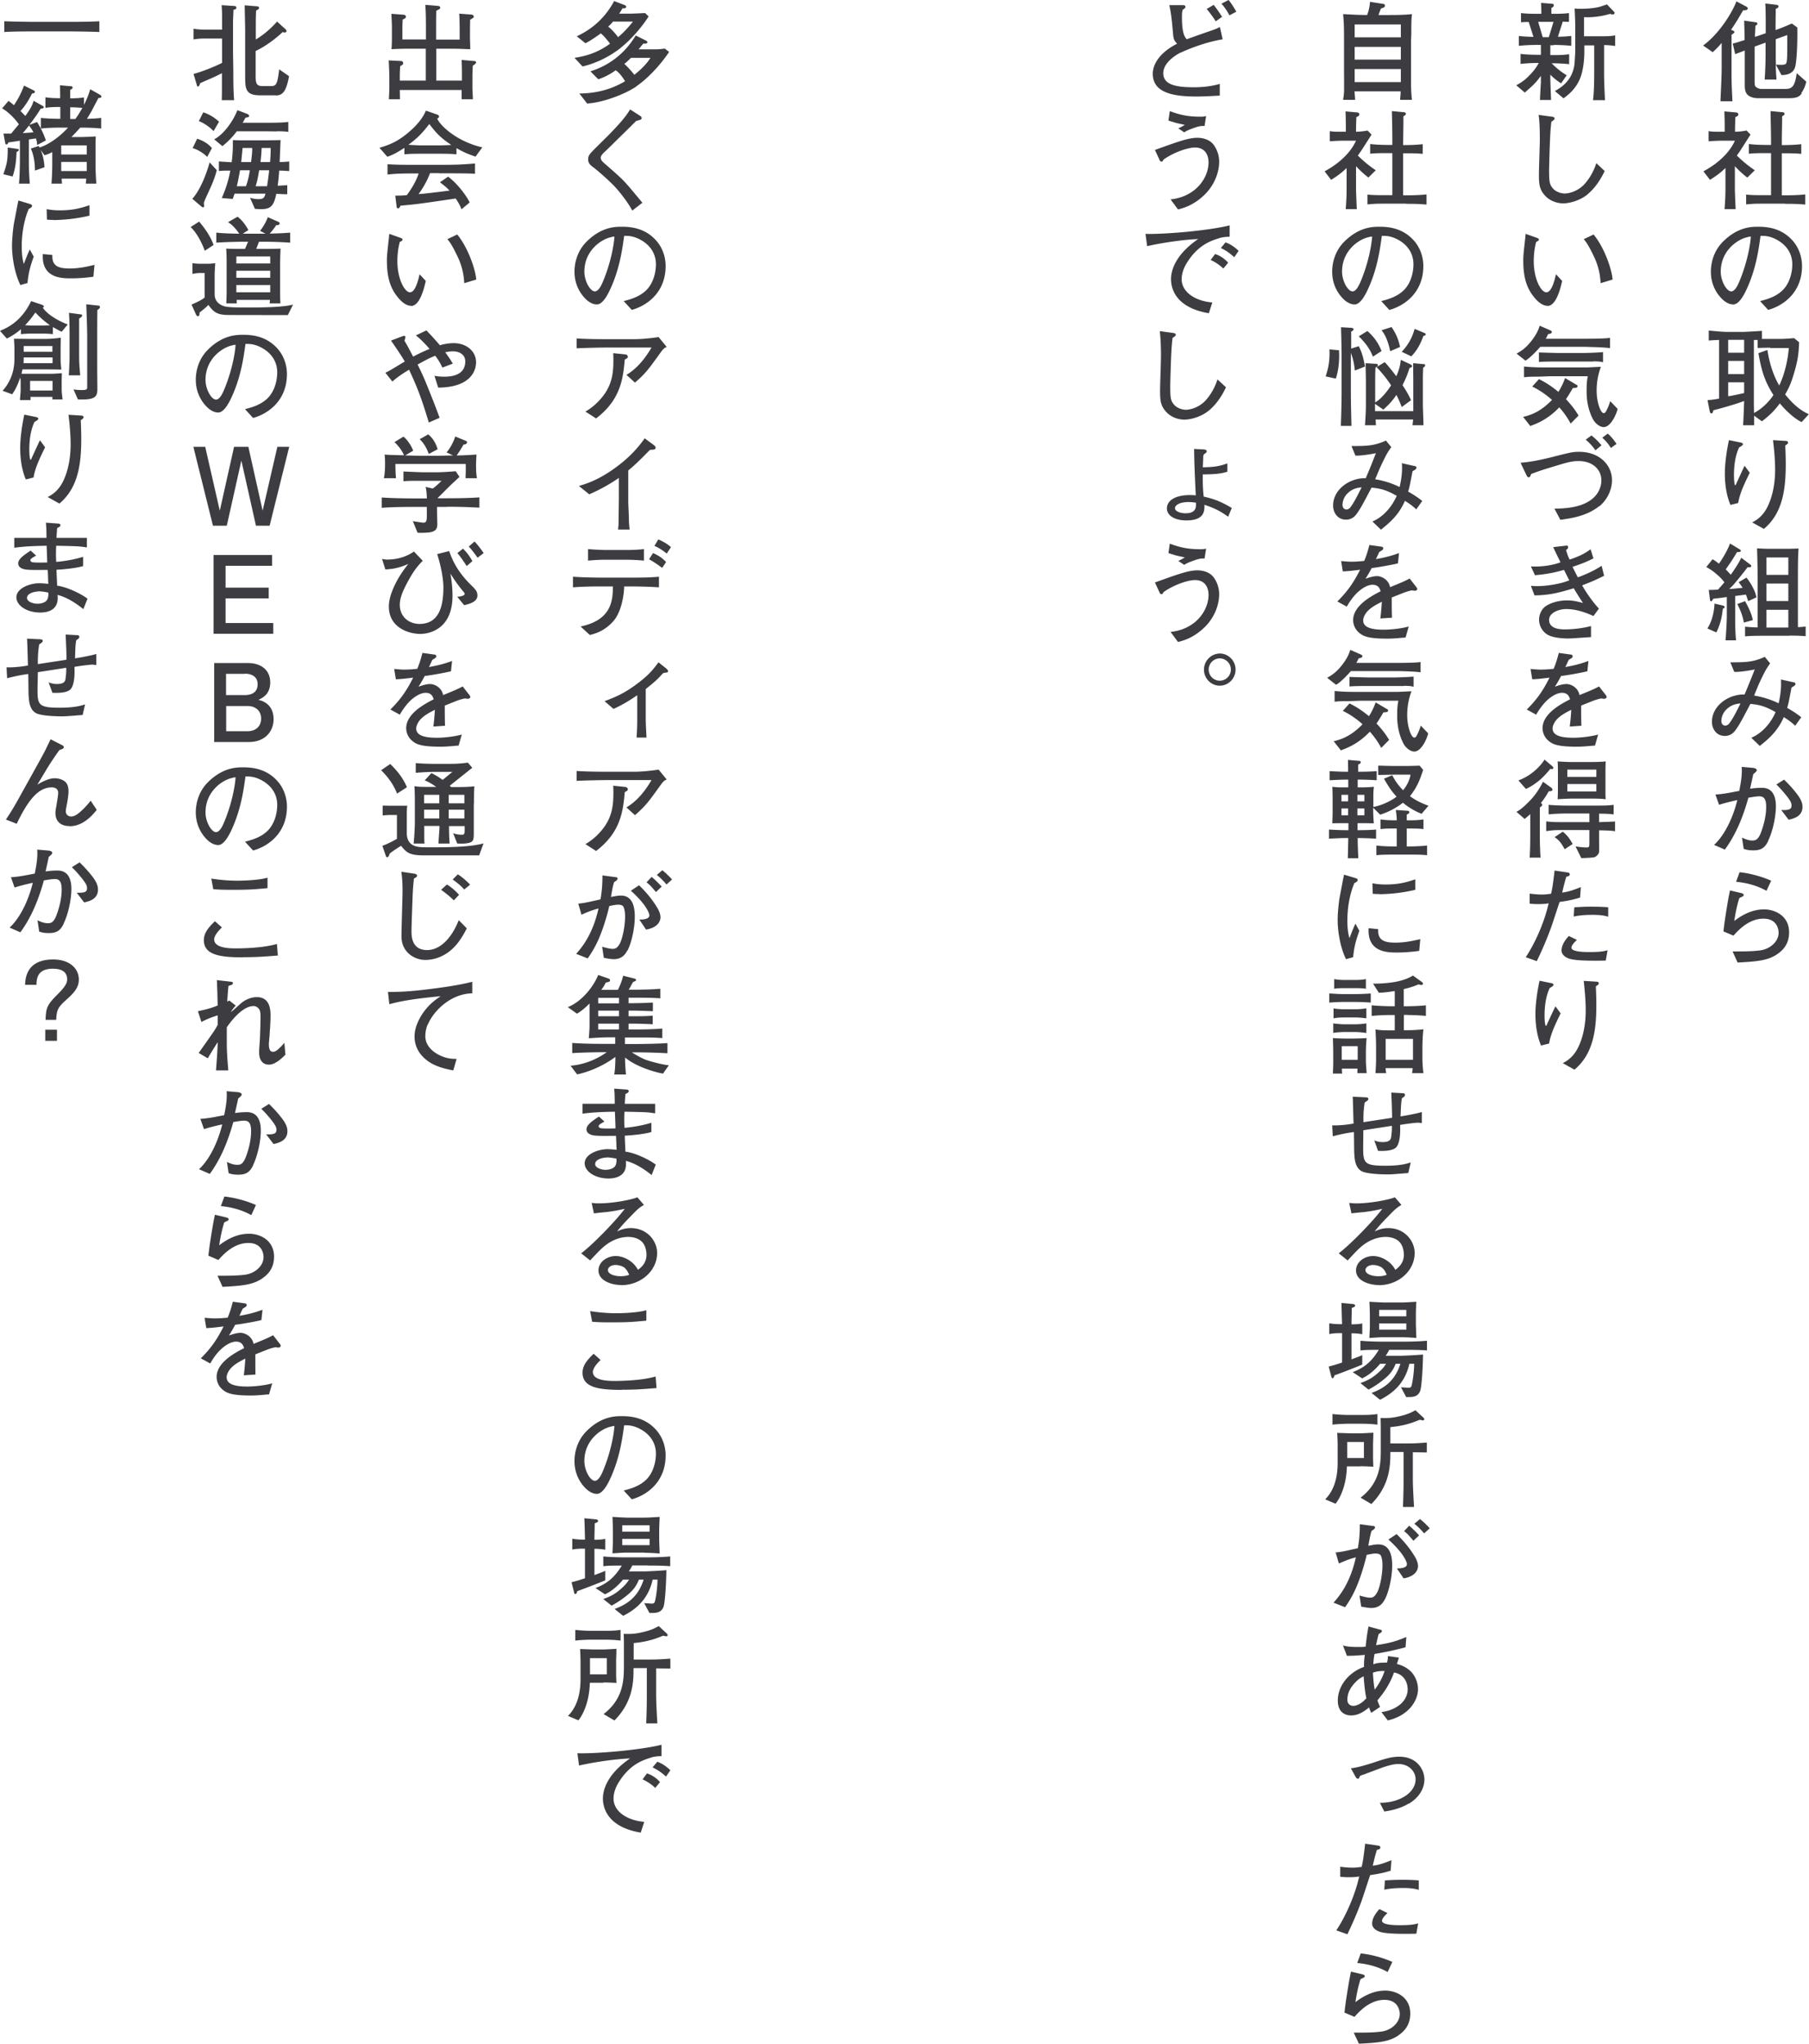 <svg width="254" height="287" fill="none" xmlns="http://www.w3.org/2000/svg"><g clip-path="url(#clip0_1446_1928)" fill="#3D3C41"><path d="M244.765 1.427c-.789 1.343-.874 1.514-1.706 2.75l.277.128c.171.085.192.127.192.191 0 .15-.341.341-.405.384v5.605c0 1.15.064 2.472.128 3.73h-1.685c.086-2.047.171-3.56.171-4.774V6.03c-.555.66-.96 1.023-1.259 1.3l-1.343-.938c2.581-1.897 4.329-5.2 4.671-6.202l1.407.746s.192.107.192.235c0 .234-.277.255-.576.298l-.064-.043zm8.212 11.7c-.299.384-.619.661-1.728.661h-4.415c-.448 0-.874-.085-1.258-.32-.597-.383-.597-1.065-.597-1.64V7.095c-.875.341-.981.363-1.344.512l-.341-1.492c.533-.128.661-.17 1.663-.49 0-.618-.042-2.302-.064-2.728l1.664.234s.192.022.192.17c0 .15-.064.193-.277.32 0 .405-.064 1.173-.064 1.556.149-.042.17-.064.341-.106l1.173-.405V3.345c0-.66 0-2.237-.064-2.855l1.621.192s.235.02.235.213c0 .191-.171.277-.384.34 0 .363-.022 2.025-.022 2.281v.703c.662-.234.854-.298 2.283-.916l.767.554c.043 2.174-.085 4.88-.32 5.605-.341 1.023-1.386 1.065-1.898 1.087l-.81-1.492c0 .256.021.98.106 2.11h-1.663c.128-1.62.128-3.453.128-3.56V5.989l-1.131.405c-.341.128-.362.128-.405.15v4.9c0 .512.043.64.192.768.213.192.555.277.704.277h3.455c1.003 0 1.322-.511 1.557-2.216l1.344 1.193c-.128.66-.491 1.343-.704 1.62l.064.042zM249.33 5.52v2.302c0 .426.021 1.236.021 1.257.192 0 .32.022.768.022.618 0 .682-.17.725-.341.107-.363.107-1.236.107-3.836-.235.085-1.387.49-1.643.596h.022zm-4.031 19.393c-.32-.256-.938-.746-1.706-1.577v3.154c0 .618.085 2.344.106 2.877h-1.557c.128-1.45.128-2.728.128-2.792v-2.984c-.874.853-1.663 1.343-2.175 1.663l-.917-1.194c2.836-1.534 4.009-3.346 4.415-4.305h-1.707c-.661 0-1.322.043-1.983.086v-1.428c.49.085.618.085 1.77.085h.491V18.2c0-.768 0-1.194-.043-2.558l1.664.15c.149 0 .298.127.298.277 0 .213-.298.34-.426.362 0 .362-.043 1.087-.043 1.769v.298a8.38 8.38 0 001.621-.17l.555.575c-.256.384-1.301 2.046-1.515 2.365-.192.256-.298.448-.405.576a18.03 18.03 0 002.517 2.067l-1.024 1.002h-.064zm5.289 3.686h-2.708c-1.216 0-1.707 0-2.709.107v-1.385c.853.085 1.237.085 2.709.085h.789v-5.903h-.661c-.789 0-1.707 0-2.453.085v-1.364c.981.128 2.346.128 2.453.128h.661c0-2.344-.043-2.6-.064-4.752l1.578.149c.107 0 .384.021.384.234 0 .15-.107.213-.341.341 0 1.705-.043 1.812-.043 4.05h.277s1.387 0 2.453-.128v1.363c-.768-.085-1.706-.085-2.453-.085h-.277v5.903h.448c.725 0 1.92-.02 2.837-.128v1.428c-1.045-.085-1.451-.106-2.88-.106V28.6zm-2.303 14.94l-1.152-1.258c.896-.234 2.389-.618 3.37-1.747.896-1.044 1.152-2.472 1.152-3.41 0-2.174-1.621-3.197-2.368-3.559-.917-.447-1.514-.447-2.09-.447-.256 1.854-.618 4.56-1.898 7.373-.277.618-1.045 2.26-1.92 2.26-.576 0-1.023-.3-1.301-.512-.576-.469-1.855-1.812-1.855-4.092 0-1.108.32-2.813 1.663-4.177 2.112-2.131 4.095-2.131 4.991-2.131 1.386 0 3.263.234 4.778 1.897.895.98 1.365 2.301 1.365 3.623 0 3.729-2.645 5.583-4.757 6.158l.022.022zm-2.837-10.251c-1.301.213-3.839 1.79-3.839 4.859 0 1.343.832 2.77 1.472 2.77.533 0 .938-.916 1.109-1.32 1.087-2.558 1.557-5.094 1.642-6.373a2.28 2.28 0 00-.384.043v.021zm7.506 25.979c-1.343-.66-2.602-2.089-3.05-2.622-.512.682-1.109 1.45-2.516 2.515l-1.088-.788v1.342h-1.557c.042-.32.149-3.196.149-3.41-.981.405-3.946 1.236-4.308 1.3-.086.299-.128.448-.278.448-.127 0-.213-.106-.255-.341l-.299-1.534c.363 0 1.365-.128 1.621-.213v-8.227c-.107 0-1.194.043-1.45.086v-1.407c.639.064 2.004.192 2.623.192h2.197c.149 0 1.834-.085 2.645-.15v1.13h2.474c.426 0 .725 0 2.047-.106l.704.575c-.064 1.641-.171 2.472-.683 4.24-.426 1.45-.661 2.004-1.279 3.091.704.874 1.855 2.153 3.327 2.77l-1.045 1.151.021-.042zm-8.062-11.551h-2.239v1.812h2.239v-1.812zm0 2.962h-2.239v1.854h2.239v-1.854zm0 3.005h-2.239v1.96c.447-.042 1.727-.34 2.239-.447v-1.513zm3.669-4.859c-.32 0-1.472.022-1.771.043v-1.13h-.533v8.994l.021 1.257c.128-.064 1.557-.767 2.73-2.515-1.194-1.875-1.663-3.303-2.111-5.882l1.258-.447c.278 1.747.768 3.452 1.664 4.987.896-1.854 1.258-4.05 1.344-5.264h-2.624l.022-.043zm-4.479 21.802l-1.109.277c-.576-1.343-.789-2.941-.789-4.412 0-1.364.234-3.09.575-4.688l1.664.34c.128.022.299.086.299.235 0 .128-.171.256-.534.448-.575 1.236-.725 2.621-.725 3.964 0 .511.064 1.342.171 1.342.064 0 .085-.021.192-.298.149-.32 1.045-2.28 1.13-2.43l.725.98c-.661 1.365-1.407 2.856-1.621 4.242h.022zm6.59-8.077c0 .404.064 1.385.064 2.6 0 3.43-.384 6.883-3.071 9.12l-1.642-.916c.405-.213 1.429-.724 2.154-2.195.896-1.832 1.066-3.878 1.066-5.2 0-1.32-.128-2.77-.298-4.155l1.727.106c.128 0 .384.022.384.235 0 .192-.234.32-.384.405zm-5.225 21.823a41.313 41.313 0 00-.298-.874c-.747.086-.811.107-1.515.192v2.941c0 1.513.043 2.579.128 3.282h-1.493c.064-.426.192-2.728.192-3.346V83.84c-.341.043-.362.043-.639.086-.982.127-1.088.127-1.259.149-.192.32-.234.362-.32.362-.064 0-.128-.085-.149-.256l-.171-1.342c.278 0 .491 0 1.301-.043.299-.34.811-.916.896-1.023a5.998 5.998 0 00-.981-1.044c-.619-.554-.874-.703-1.557-1.108l.874-1.087c.171.085.363.192.896.618.491-.66 1.259-1.982 1.557-2.835l1.301.789c.171.106.214.128.214.234 0 .15-.107.17-.534.192a40.646 40.646 0 01-.874 1.407c-.128.17-.619.895-.704 1.023.341.34.491.511.704.746.213-.299 1.088-1.535 1.472-2.387l1.215.916s.192.128.192.234c0 .107-.106.192-.277.192-.064 0-.192-.021-.235-.021a50.943 50.943 0 01-1.898 2.365c-.277.32-.512.533-.682.704 1.13-.085 1.258-.107 1.877-.17-.107-.171-.171-.278-.555-.79l1.088-.638c.341.383 1.215 1.662 1.407 2.77l-1.173.533v-.043zm-3.54 1.087c-.085.703-.235 2.003-.917 3.346l-1.259-.554c.811-1.236.981-2.835 1.003-3.495l1.194.277s.235.085.235.192c0 .127-.128.191-.235.234h-.021zm2.943 1.982c-.149-1.066-.661-2.131-.917-2.621l1.088-.405c.405.703.938 1.769 1.088 2.664l-1.238.34-.021.022zm6.377 1.833h-3.348c-.939 0-2.005 0-2.858.085v-1.364c.746.085 1.557.107 1.77.107v-5.946c0-1.556 0-2.366-.085-5.158.384.022 1.066.064 1.685.064h2.324c.47 0 .811 0 1.813-.042-.085 1.555-.085 1.811-.085 5.413v5.626c.363 0 .725-.043 1.088-.085v1.364c-.875-.086-1.877-.086-2.304-.086v.022zm-.128-10.997h-3.071v2.45h3.071v-2.45zm0 3.666h-3.071v2.45h3.071v-2.45zm0 3.686h-3.071v2.494h3.071v-2.494zm.96 16.282c-.469-.469-1.024-.853-1.6-1.215-.874 2.025-2.196 3.111-3.369 4.049l-1.195-1.151c1.195-.49 2.581-1.683 3.413-3.601-1.152-.64-1.984-1.023-3.541-1.151-1.258 2.408-1.578 2.983-2.09 3.687-.32.447-.789.81-1.493.81-1.194 0-1.813-1.002-1.813-1.982 0-2.238 2.304-3.9 4.586-3.836.213-.512.704-1.705 1.023-2.494.064-.17.342-.874.406-1.023-.491.107-2.09.384-2.88.341l-.554-1.342c2.303 0 3.22-.043 4.841-.768l.747.917c-.533.767-.683.98-1.6 2.94-.042.107-.554 1.322-.64 1.578 1.173.192 2.347.554 3.434 1.087.086-.384.342-1.47.342-2.664 0-.299 0-.512-.022-.682l1.813.405c.149.021.235.085.235.213 0 .17-.128.277-.555.511-.405 2.11-.448 2.344-.618 2.856.895.511 1.365.831 1.983 1.321l-.853 1.194zm-9.64-2.302a2.317 2.317 0 00-.726 1.62c0 .469.278.66.555.66.213 0 .405-.127.533-.277.384-.511.725-1.044 1.6-2.834-.448.043-1.237.128-1.941.81l-.021.021zm5.865 18.456c-.469.98-.981 1.343-2.111 1.343-.64 0-.981-.085-1.344-.213l-.235-1.577c.512.234.917.405 1.451.405.384 0 .81-.022 1.237-1.194.405-1.087.704-2.365.704-3.516 0-1.002-.235-1.492-.96-1.492-.405 0-.853.085-1.536.192-.725 2.6-1.706 5.114-3.306 7.288l-1.514-.66c1.322-1.194 2.581-3.517 3.263-6.287-.597.106-2.005.469-2.559.66l-.512-1.449c1.024-.042 2.239-.298 3.348-.511.214-1.108.427-2.238.342-3.367l1.471.127c.128 0 .64.064.64.341 0 .128-.106.235-.49.554-.128.618-.171.81-.448 2.046a10.624 10.624 0 011.685-.128c1.557 0 1.941 1.322 1.941 2.579 0 1.62-.512 3.708-1.088 4.859h.021zm2.837-2.983l-1.024-1.343c1.258.064 1.45-.192 1.45-.639 0-.32-.149-.597-.32-.832-.405-.618-1.386-1.726-1.812-2.109l1.087-.682c.384.383.981.959 1.685 1.854.768.959.896 1.513.896 1.982 0 1.385-1.365 1.662-1.941 1.79l-.021-.021zm-1.643 18.945c-1.258.81-2.516.981-5.502 1.13l-.704-1.556c1.557 0 2.773 0 3.882-.149 1.322-.171 2.58-1.194 2.58-2.472 0-.405-.17-1.982-2.132-1.982-1.728 0-3.136 1.151-4.202 2.387l-1.408-.597c.022-.298.192-1.577.235-1.854.192-1.215.426-2.771.682-3.9l1.621.384c.128.042.299.085.299.255 0 .149-.128.213-.213.235-.192.106-.278.128-.406.213-.405 1.3-.597 2.515-.703 3.197 1.301-.981 2.644-1.62 4.201-1.62 1.451 0 3.498.852 3.498 3.218 0 1.151-.405 2.238-1.706 3.09l-.022.021zm-1.429-8.929c-1.791-1.002-3.497-1.194-4.287-1.279l.491-1.342c1.514.149 3.263.66 4.436 1.193l-.661 1.428h.021zM218.126 6.351h-.448v1.385h.341c.768 0 1.536 0 2.304-.127v1.406c-.853-.107-1.835-.128-2.453-.128a10.38 10.38 0 002.111 1.684l-.789 1.13a7.879 7.879 0 01-1.514-1.216v.405c0 .405.085 2.707.107 3.154h-1.557c0-.404.106-2.13.128-2.493v-.895c-.747 1.002-.96 1.194-2.261 2.344l-1.195-1.023c.683-.383 1.195-.703 1.899-1.449a7.464 7.464 0 001.258-1.683h-.299c-.49 0-1.514.042-2.26.127V7.566c.789.106 1.919.128 2.26.128h.598V6.309h-.662c-.81 0-1.621.042-2.431.127V5.051c.661.085 1.386.107 2.047.128l-.661-2.089c-.554 0-.661 0-1.087.043v-1.3c.618.085 1.45.107 2.09.107h.768c0-.15 0-.768-.043-1.535l1.6.128c.149 0 .192.15.192.235 0 .127-.043.17-.342.362v.81h.555c.512 0 1.343-.022 1.919-.107V3.07c-.128 0-.746-.021-.874-.042l-.683 2.13c.576 0 1.301-.042 1.877-.106v1.385c-1.066-.127-2.389-.127-2.474-.127l-.021.042zm-2.154-3.282l.64 2.153h.853l.661-2.153h-2.154zm9.256 3.303v3.837c0 1.3.064 2.557.128 3.857h-1.685c.107-.767.171-2.046.171-4.028V6.372h-1.386v.938c0 .49-.043 2.28-.576 3.644-.619 1.556-1.685 2.366-2.346 2.856l-1.216-1.023c.81-.469 2.538-1.449 2.773-3.964 0-.213.085-1.236.085-1.555V3.495c0-.49-.064-2.024-.085-2.301.341.042.618.042.831.042.192 0 1.856 0 2.88-.34l.831-.278.939.98s.128.129.128.193c0 .234-.192.234-.299.234a.602.602 0 01-.32-.085c-1.365.426-2.836.532-3.668.469v2.685h2.709c.554 0 1.13-.022 1.663-.128v1.492a9.914 9.914 0 00-1.599-.128l.042.042zm-2.218 20.843c-1.174 1.001-2.73 1.342-3.52 1.342-.895 0-1.962-.362-2.666-1.214-.682-.81-.746-1.535-.746-2.878 0-.767.128-4.177.128-4.88 0-.98-.022-2.515-.171-3.452l1.728.234c.362.043.512.085.512.277 0 .128-.043.17-.448.448-.043.362-.086.767-.128 1.364-.086 1.13-.192 4.88-.192 5.498 0 1.45.064 1.875.405 2.344.448.64 1.28.874 1.77.874.747 0 1.984-.405 2.816-1.343 1.023-1.15 1.45-2.344 1.642-2.92l1.173 1.109c-.576 1.193-1.301 2.323-2.325 3.197h.022zm-5.717 15.727c-.81 0-1.493-.745-1.77-1.065-1.152-1.343-1.642-2.877-1.642-5.307 0-.596.021-.873.298-3.324 0-.064.022-.341.043-.405l1.386.49c.299.106.47.17.47.32 0 .127-.171.213-.384.32-.128.468-.341 1.385-.341 2.706 0 2.493 1.023 4.369 1.77 4.369.746 0 1.173-1.727 1.343-2.536l.875.937c-.299 1.364-.917 3.517-2.069 3.517l.021-.022zm7.444-3.154a9.393 9.393 0 00-.938-3.772c-.79-1.662-1.131-2.088-1.429-2.43l1.386-.66c1.557 1.897 2.581 4.987 2.666 6.33l-1.685.511v.021zm-1.876 8.909h-6.59c-.192.234-1.472 1.64-2.091 1.939l-1.237-.98c.832-.47 1.344-.874 1.984-1.663.554-.682 1.024-1.428 1.258-2.259l1.557.682s.15.086.15.192c0 .235-.342.299-.512.299-.128.255-.192.404-.342.66h5.46c.384 0 2.901 0 3.562-.128v1.45c-.554-.107-2.58-.171-3.178-.171l-.021-.021zm-2.325 10.783c-.213-.405-.725-1.3-1.599-2.28-1.643 1.726-3.2 2.301-4.074 2.621l-1.003-1.279c1.067-.255 2.432-.703 4.053-2.386-1.195-1.066-2.24-1.62-2.773-1.876l.939-1.044c.618.298 1.557.81 2.73 1.79a8.777 8.777 0 00.938-1.94l1.557.917c.171.085.192.128.192.235 0 .213-.235.234-.661.255-.256.448-.683 1.172-.96 1.556.704.767 1.152 1.3 1.77 2.302l-1.087 1.108-.022.021zm4.607.49c-.149 0-.746-.085-1.322-.852-.107-.15-1.045-1.641-1.045-4.092 0-.725 0-1.47.17-2.195h-5.268c-.128 0-1.535.064-1.813.064-.661 0-1.343 0-1.877.085v-1.513c1.238.128 2.219.128 3.69.128h5.034c.341 0 1.77-.085 2.069-.085a9.394 9.394 0 00-.598 3.367c0 1.577.555 3.133.982 3.133.106 0 .234-.022.405-.384.128-.234.426-.895.512-1.3l1.045 1.087c-.15.725-.96 2.557-1.941 2.557h-.043zm-1.429-9.206h-4.692c-.981 0-2.176 0-2.943.064v-1.343c.192.022 2.538.085 2.815.085h3.263c.64 0 2.325-.063 2.922-.127v1.427c-.32-.085-.597-.127-1.343-.127l-.022.02zm.853 20.288c-1.727 1.407-3.924 1.726-5.481 1.94l-.832-1.578c6.591.064 6.591-3.537 6.591-3.985 0-1.513-1.259-2.685-3.157-2.685-1.024 0-1.471.128-4.116.938a37.96 37.96 0 00-2.581.873c-.128.341-.171.47-.363.47-.085 0-.192-.065-.298-.299l-.832-1.748c1.834-.127 3.818-.66 4.052-.703 2.944-.746 3.264-.83 4.159-.83 2.944 0 4.629 1.917 4.629 3.984 0 1.322-.64 2.728-1.771 3.666v-.043zm-.554-7.821a7.678 7.678 0 00-1.365-1.492l.81-.596c.662.554.811.703 1.408 1.385l-.853.703zm2.175-.32a6.485 6.485 0 00-1.215-1.449l.768-.575c.618.511 1.087 1.236 1.237 1.449l-.811.575h.021zm-4.032 19.309c.406.702 1.259 2.066 2.346 3.239l-.767 1.044c-1.195-.554-2.517-.98-3.818-.98-1.067 0-2.41.532-2.41 1.513 0 1.278 1.535 1.342 2.197 1.342.255 0 1.94 0 3.689-.469v1.556c-.512.021-2.73.192-3.178.192-.746 0-2.26-.085-3.028-.597a2.493 2.493 0 01-1.088-2.046c0-.703.341-1.385.725-1.726.619-.554 1.92-.98 3.199-.98.875 0 1.515.17 2.24.362a52.31 52.31 0 01-1.301-2.067c-2.154.66-3.477.98-5.503 1.001l-.512-1.342c.32.021.491.042.896.042.597 0 1.77-.064 3.199-.404.576-.128.939-.278 1.301-.405-.128-.235-.639-1.28-.746-1.47-.981.276-2.09.575-4.074.745l-.576-1.236c.278.021.384.021.619.021 1.109 0 2.517-.192 3.54-.597-.341-.703-.704-1.427-1.023-2.13l1.493-.171c.255-.021.277-.043.319-.043.235 0 .278.085.278.235 0 .106-.022.149-.064.191a1.13 1.13 0 00-.214.235c.192.64.299.895.491 1.3.768-.256 1.92-.66 2.943-1.45l.406 1.28c-1.173.617-2.368 1.001-2.944 1.193.128.234.64 1.278.747 1.47.874-.298 2.282-.916 3.348-1.62l.342 1.407c-1.174.576-1.835.874-2.986 1.3l-.086.064zm3.221 15.919s-.406-.043-.576-.064c-.811.192-.875.234-2.794 1.002 0 .447 0 2.45.042 2.834l-1.642.107a31.8 31.8 0 00.213-2.345c-.938.469-1.514.81-2.005 1.322-.341.362-.618.895-.618 1.3 0 1.172 1.685 1.3 2.943 1.3.789 0 2.304-.128 3.455-.448l-.447 1.556c-.128 0-.235 0-1.131.085-.341.021-.768.064-1.429.064-2.773 0-3.412-.362-3.988-.852a2.338 2.338 0 01-.811-1.748c0-1.982 2.453-3.346 3.861-4.05-.128-.404-.32-.915-1.131-.915-.81 0-1.685.66-2.175 1.129-.64.64-1.109 1.343-1.451 1.939l-1.322-.724c1.6-1.577 2.389-2.877 3.199-4.476-1.066.128-1.514.192-2.431.235l-.235-1.45c.406.022.811.086 1.429.086.768 0 1.323-.064 1.813-.107.427-1.044.555-1.62.725-2.237l1.685.234c.128 0 .256.085.256.234 0 .171-.021.192-.554.512-.235.511-.299.66-.469 1.002 1.471-.256 2.324-.512 3.241-.853l-.149 1.45c-.853.212-2.751.553-3.69.66a17.421 17.421 0 01-.874 1.513c.298-.128 1.088-.383 1.621-.383.533 0 1.343.34 1.706 1.129.064.128.107.298.128.426 1.984-.81 2.048-.852 2.751-1.215l.982 1.258s.085.149.085.213c0 .128-.085.213-.256.213l.043.064zm-7.934 12.999c-.255.448-.575.981-1.087 1.62.128.107.192.171.192.256 0 .106-.043.128-.342.383v4.05c0 .66.043 2.408.107 2.983h-1.536c.086-1.449.086-2.515.086-3.516v-2.6c-.299.298-.512.447-.789.682l-1.152-1.002c.362-.192.81-.447 1.962-1.641.96-1.001 1.514-2.088 1.77-2.578l1.152.831s.171.128.171.255c0 .235-.214.235-.555.256l.021.021zm.448-3.154s-.085 0-.213-.021a13.064 13.064 0 01-1.365 1.471c-.362.319-1.365 1.086-2.069 1.342l-1.045-1.193c1.813-.64 3.135-2.046 3.669-2.92l1.151.98s.086.128.086.192c0 0 0 .171-.235.171l.021-.022zm6.634 8.589v1.321c0 .277.021 1.556 0 1.726-.064.405-.448.682-.662.746-.341.086-1.578.128-1.834.128l-.81-1.641c.32.043.938.149 1.578.149.363 0 .363-.149.363-.724v-1.726h-3.2c-.298 0-1.599 0-1.877.042-.426.021-.703.085-.981.107v-1.364c.875.106 1.195.106 2.965.106h3.093v-1.214h-2.837c-.96 0-1.92.021-2.88.127v-1.342c.96.085 2.112.106 2.859.106h3.391c1.941 0 2.154-.021 2.879-.106v1.342c-.853-.085-.981-.085-2.047-.106v1.193c.746-.021 1.834-.064 2.239-.085v1.364c-.405-.064-.746-.107-2.239-.128v-.021zm-4.821 2.706c-.49-.916-.789-1.3-1.429-1.726l1.152-.767c.747.597 1.045 1.129 1.386 1.726l-1.13.746.021.021zm3.946-7.139h-3.029c-.277 0-1.365.043-1.919.085.043-.49.043-1.321.043-1.449v-2.174c0-.447 0-1.236-.043-1.683.682.042 1.386.085 1.941.085h2.836s1.173 0 1.984-.085c-.043.49-.043 1.087-.043 1.598v2.174c0 1.087 0 1.193.043 1.534-.747-.085-1.6-.085-1.834-.085h.021zm.491-4.07h-4.074v1.023h4.074v-1.023zm0 2.024h-4.074v1.044h4.074v-1.044zm-2.283 15.942c-.768.234-1.386.405-2.879.618-.213.618-1.109 3.409-1.322 3.942-.747 1.982-1.344 3.24-1.877 4.369l-1.557-.554c1.151-1.705 2.559-4.646 3.22-7.566-.362.064-.768.107-1.45.107-.491 0-.832-.021-1.216-.064v-1.406c.384.042.981.127 1.706.127.555 0 .918-.064 1.301-.106.128-.576.235-.98.491-3.261l1.749.256c.256.043.384.085.384.277s-.128.256-.491.341c-.277.959-.341 1.236-.576 2.216.704-.085 1.302-.234 2.624-.767l-.107 1.449v.022zm3.626 8.844c-.597.021-1.109.021-1.514.021-3.093 0-3.669-.234-4.159-.533-.192-.128-.555-.426-.555-.895 0-.916.747-1.747 1.024-2.046l1.13.554c-.341.32-.768.768-.768 1.087 0 .618 1.941.618 2.517.618 1.664 0 2.09-.127 2.56-.255l-.256 1.449h.021zm.299-6.159c-.299-.085-.811-.256-2.155-.256-1.535 0-2.218.149-2.666.235l.086-1.3c.49-.022 1.237-.086 2.303-.086 1.067 0 1.728.022 2.453.086v1.3l-.021.021zm-8.297 17.816l-1.109.277c-.576-1.343-.789-2.941-.789-4.412 0-1.364.234-3.09.576-4.688l1.663.341c.128.021.299.085.299.234 0 .128-.192.256-.533.448-.576 1.236-.725 2.621-.725 3.964 0 .49.064 1.342.192 1.342.064 0 .085-.021.192-.298.149-.32 1.045-2.28 1.151-2.43l.725.981c-.661 1.364-1.407 2.856-1.621 4.241h-.021zm6.591-8.056c0 .405.064 1.385.064 2.6 0 3.431-.384 6.884-3.072 9.121l-1.642-.916c.405-.213 1.429-.725 2.154-2.195.896-1.812 1.067-3.879 1.067-5.2 0-1.321-.128-2.771-.278-4.156l1.728.107c.128 0 .384.021.384.234 0 .192-.235.32-.405.405zM196.584 14.023c.021-.298.064-.66.085-1.193h-6.483c.085 1.022.085 1.13.085 1.193h-1.685c.043-.362.107-.66.128-1.108.021-.448 0-2.494 0-2.92V6.116c0-2.749-.021-2.791-.128-4.134 1.621.085 1.792.107 3.37.128.128-.32.341-.938.405-1.854l1.77.277c.192.021.32.043.32.277 0 .107-.042.192-.192.256-.064.021-.298.128-.362.128-.192.511-.235.575-.342.916h1.152c1.109 0 2.453 0 3.541-.128-.043.512-.086.767-.086 2.153 0 .34 0 1.065-.042 1.406v6.5c.042 1.215.085 1.534.128 1.982h-1.685.021zm.107-10.592h-6.484v1.812h6.484V3.43zm0 3.154h-6.484v1.79h6.484v-1.79zm0 3.112h-6.484v1.833h6.484V9.697zm-4.585 15.216c-.32-.256-.939-.746-1.707-1.577v3.154c0 .618.086 2.344.107 2.877h-1.557c.128-1.45.128-2.728.128-2.792v-2.984c-.874.853-1.664 1.343-2.176 1.663l-.917-1.194c2.837-1.534 3.989-3.346 4.415-4.305h-1.706c-.661 0-1.322.043-1.983.086v-1.428c.511.085.618.085 1.77.085h.49V18.2c0-.768 0-1.194-.042-2.558l1.663.15c.15 0 .278.127.278.277 0 .213-.299.34-.427.362 0 .362-.043 1.087-.043 1.769v.298c.534 0 1.088-.064 1.621-.17l.555.575c-.235.384-1.301 2.046-1.514 2.365-.192.256-.299.448-.406.576a16.9 16.9 0 002.517 2.067l-1.024 1.002h-.042zm5.31 3.686h-2.708c-1.216 0-1.707 0-2.709.107v-1.385c.853.085 1.237.085 2.709.085h.789v-5.903h-.661c-.789 0-1.728 0-2.453.085v-1.364c.981.128 2.367.128 2.453.128h.661c0-2.344-.021-2.6-.064-4.752l1.578.149c.107 0 .384.021.384.234 0 .15-.107.213-.341.341 0 1.705-.021 1.812-.043 4.05h.299s1.386 0 2.453-.128v1.363c-.768-.085-1.707-.085-2.453-.085h-.299v5.903h.448c.725 0 1.92-.02 2.837-.128v1.428c-1.045-.085-1.451-.106-2.88-.106V28.6zm-2.324 14.94l-1.152-1.258c.896-.234 2.389-.618 3.37-1.747.896-1.044 1.151-2.472 1.151-3.41 0-2.174-1.599-3.197-2.346-3.559-.917-.447-1.514-.447-2.09-.447-.256 1.854-.618 4.56-1.898 7.373-.277.618-1.045 2.26-1.92 2.26-.575 0-1.023-.3-1.301-.512-.576-.469-1.855-1.812-1.855-4.092 0-1.108.32-2.813 1.663-4.177 2.112-2.131 4.095-2.131 4.991-2.131 1.387 0 3.263.234 4.778 1.897.896.98 1.365 2.301 1.365 3.623 0 3.729-2.645 5.583-4.756 6.158v.022zm-2.837-10.251c-1.301.213-3.818 1.79-3.818 4.859 0 1.343.832 2.77 1.472 2.77.533 0 .917-.916 1.109-1.32 1.088-2.558 1.557-5.094 1.642-6.373-.128 0-.256.021-.405.043v.021zm-4.672 19.884l-1.45-.32c.277-.852.618-1.96.533-3.793l1.344.127c.064 1.194 0 2.622-.448 3.986h.021zM190.228 52c-.043-.405-.128-1.364-.555-2.451v5.349c0 1.47.022 2.365.086 4.901h-1.493c.064-1.62.106-3.452.106-4.88v-4.667c0-1.13-.042-3.218-.085-4.305l1.45.085s.32.022.32.192-.256.299-.341.341v2.387l1.066-.341c.384.767.619 1.428.875 2.856l-1.386.554-.043-.022zm2.538-1.919c-.427-1.15-1.194-2.088-1.984-2.855l1.216-.746c.917.831 1.514 1.62 1.984 2.813l-1.216.788zm7.06 1.514c-.022.554-.043.873-.043 2.003v3.282c0 .213.085 2.45.085 2.834h-1.535c0-.128.085-.682.085-.81h-5.268c0 .128.043.682.043.81h-1.536c.107-1.62.128-2.173.128-2.983v-3.09c0-.661-.043-2.089-.043-2.643l1.344.085c.171 0 .384 0 .384.192 0 .15-.171.234-.341.34-.043.768-.043 1.62-.043 2.004v2.898c.362-.234 1.173-.767 2.239-2.408a17.597 17.597 0 00-2.047-2.557l1.152-.703c.277.298.767.852 1.621 1.982.49-1.087.554-1.684.639-2.302l1.365.64s.214.106.214.234c0 .17-.235.234-.363.277-.149.49-.384 1.236-.981 2.408.427.618.896 1.407 1.194 2.11l-1.301.959c-.192-.49-.384-.98-.746-1.705-.725 1.087-1.408 1.662-1.834 2.067l-1.173-.81v1.023h5.374v-4.028c0-.426-.021-2.322-.021-2.706l1.386.128c.192 0 .299 0 .299.192 0 .127-.149.234-.299.32l.022-.043zm-4.629-2.28c-.405-1.919-.938-2.58-1.215-2.942l1.407-.447c.662.98.981 1.79 1.195 2.792l-1.387.596zm4.65-2.11c-.405 1.086-.832 1.939-1.685 2.834l-1.344-.64c.853-.916 1.429-1.875 1.813-3.218l1.323.555c.149.064.234.106.234.213 0 .128-.085.149-.362.234l.021.022zm-.981 24.338c-.47-.47-1.024-.853-1.6-1.215-.874 2.024-2.197 3.111-3.37 4.049l-1.194-1.15c1.194-.491 2.559-1.684 3.412-3.603-1.151-.639-1.983-1.022-3.54-1.15-1.259 2.408-1.578 2.983-2.09 3.687-.32.447-.79.81-1.493.81-1.195 0-1.813-1.002-1.813-1.983 0-2.237 2.303-3.9 4.585-3.836.214-.511.726-1.704 1.024-2.493.064-.17.341-.874.405-1.023-.49.107-2.09.384-2.879.341l-.555-1.343c2.304 0 3.221-.042 4.842-.767l.747.917c-.534.767-.683.98-1.6 2.94-.043.107-.555 1.322-.661 1.578 1.194.191 2.346.554 3.434 1.086.085-.383.341-1.47.341-2.663 0-.299 0-.512-.043-.682l1.813.404c.149.022.256.086.256.214 0 .17-.128.277-.555.511-.405 2.11-.447 2.344-.618 2.856.896.511 1.365.83 1.983 1.321l-.853 1.194h.022zm-9.641-2.28a2.319 2.319 0 00-.725 1.619c0 .469.277.66.555.66.213 0 .405-.127.533-.276.384-.512.704-1.045 1.599-2.835-.447.043-1.237.128-1.94.81l-.022.021zm9.556 13.702s-.405-.042-.576-.064c-.81.192-.874.235-2.794 1.002 0 .448 0 2.45.043 2.834l-1.643.107c.064-.49.15-1.236.214-2.344-.939.469-1.515.81-2.005 1.321-.342.362-.619.895-.619 1.3 0 1.172 1.685 1.3 2.944 1.3.789 0 2.303-.128 3.455-.448l-.448 1.556c-.128 0-.235 0-1.131.086-.341.02-.767.063-1.429.063-2.772 0-3.412-.362-3.988-.852a2.335 2.335 0 01-.81-1.748c0-1.981 2.452-3.346 3.86-4.049-.128-.405-.32-.916-1.13-.916-.811 0-1.685.66-2.176 1.13-.64.639-1.109 1.342-1.45 1.939l-1.323-.725c1.6-1.577 2.389-2.877 3.2-4.454-1.067.128-1.515.192-2.432.234l-.234-1.449c.405.022.81.086 1.429.086.767 0 1.322-.064 1.813-.107.426-1.044.554-1.62.725-2.238l1.685.235c.128 0 .256.085.256.234 0 .17-.022.192-.555.512-.235.511-.299.66-.469 1.001 1.471-.255 2.325-.511 3.242-.852l-.15 1.449c-.853.213-2.751.554-3.689.66-.363.704-.619 1.109-.875 1.514.299-.128 1.088-.384 1.621-.384.533 0 1.344.341 1.706 1.13.064.127.107.298.128.426 1.984-.81 2.048-.853 2.752-1.215l.981 1.257s.085.15.085.214c0 .128-.085.213-.256.213l.043.042zm-2.518 11.274h-6.59c-.192.234-1.472 1.64-2.09 1.917l-1.237-.98c.832-.469 1.343-.874 1.983-1.662.555-.682 1.024-1.428 1.259-2.26l1.557.683s.149.085.149.192c0 .234-.341.298-.512.298-.128.256-.192.405-.341.66h5.46c.384 0 2.9 0 3.562-.127v1.449c-.555-.107-2.581-.17-3.178-.17h-.022zm-2.324 10.783c-.214-.405-.726-1.3-1.6-2.28-1.642 1.726-3.199 2.301-4.074 2.621l-1.002-1.279c1.066-.255 2.431-.703 4.052-2.387-1.194-1.065-2.239-1.619-2.772-1.875l.938-1.044c.618.298 1.557.81 2.73 1.79a8.733 8.733 0 00.938-1.94l1.557.917c.171.085.192.128.192.234 0 .214-.234.235-.661.256-.256.448-.682 1.172-.96 1.556.704.767 1.152 1.3 1.771 2.302l-1.088 1.108-.021.021zm4.607.511c-.15 0-.747-.085-1.323-.852-.106-.149-1.045-1.641-1.045-4.092 0-.724 0-1.47.171-2.195h-5.268c-.128 0-1.536.064-1.813.064-.661 0-1.344 0-1.877.085V97.03c1.237.128 2.218.128 3.69.128h5.033c.341 0 1.77-.085 2.069-.085a9.39 9.39 0 00-.597 3.367c0 1.577.554 3.133.981 3.133.107 0 .234-.021.405-.384.128-.234.427-.895.512-1.3l1.045 1.087c-.149.725-.96 2.557-1.941 2.557h-.042zm-1.429-9.206h-4.693c-.981 0-2.175 0-2.943.064v-1.343c.192.022 2.538.085 2.815.085h3.264c.639 0 2.324-.063 2.922-.127v1.427c-.32-.085-.598-.127-1.344-.127l-.021.021zm2.474 17.945c-.939-.384-1.835-.895-2.602-1.556a10.432 10.432 0 01-3.2 1.683l-.981-.98v.576c0 .213.043 1.129.085 1.619-.213 0-1.173-.021-1.365-.021h-.917v.98h.406c.469 0 1.471-.021 2.196-.085v1.279a47.368 47.368 0 00-2.196-.086h-.384c0 1.045.021 1.236.085 2.835h-1.472c.043-1.769.043-1.961.064-2.835h-.49c-.406 0-1.451.043-2.218.086v-1.279c.725.043 1.727.085 2.218.085h.512v-.98h-.299c-1.024 0-1.258 0-1.962.021.021-.703.042-1.342.042-1.492v-1.79c0-.149 0-1.001-.042-1.854.661.085.938.085 1.77.085h.469v-1.086h-.426c-.384 0-1.451.042-2.197.085v-1.279c.725.043 1.706.085 2.197.085h.405c0-.298 0-.511-.021-1.662l1.471.128c.192 0 .32.021.32.213 0 .128-.085.192-.362.32v1.001h.405c.448 0 1.45-.021 2.197-.085v1.279a47.254 47.254 0 00-2.197-.085h-.469v1.086h.49c.597 0 1.195-.021 1.792-.085-.064.426-.086.618-.086 1.471v1.364c1.259-.235 2.581-.895 3.264-1.45-.661-.703-1.024-1.236-1.771-2.514l1.152-.49c.277.49.661 1.236 1.536 2.109.81-1.001.981-1.854 1.045-2.195h-2.09c-.15 0-2.197.043-2.453.043v-1.3c.448 0 1.557.043 2.048.043h2.004c.47 0 1.195-.022 1.771-.043l.49.597c-.49 1.47-.853 2.429-1.855 3.686 1.023.768 2.132 1.173 2.602 1.343l-.96 1.13h-.021zm-10.302-2.664h-.939v.916h.939v-.916zm0 1.918h-.939v.959h.939v-.959zm2.282-1.918h-.981v.916h.981v-.916zm0 1.918h-.981v.959h.981v-.959zm6.42 6.478h-2.368c-.767 0-1.663 0-2.367.086v-1.364c.96.128 2.282.128 2.367.128h.491v-2.515h-.277c-.661 0-1.408 0-2.005.085v-1.364c.81.128 1.941.128 2.005.128h.277c0-.661-.085-1.087-.128-1.449l1.6.106c.106 0 .298.022.298.213 0 .128-.128.235-.362.32v.81h.341c.597 0 1.344-.021 2.005-.128v1.364c-.619-.085-1.408-.085-2.005-.085h-.341v2.515h.49c.448 0 1.771-.043 2.368-.128v1.364c-.725-.086-1.643-.086-2.368-.086h-.021zm-8.018 14.407l-.982.277c-.917-1.876-1.173-4.284-1.173-5.477 0-1.044.171-2.622.278-3.197.128-.661.512-2.706.618-3.197l1.557.469c.256.085.363.128.363.277 0 .213-.235.32-.47.448-.682 1.619-.981 3.495-.981 5.264 0 1.406.192 2.131.299 2.451.299-.768.448-1.194.832-2.025l.554 1.002c-.554 1.513-.767 2.514-.874 3.729l-.021-.021zm9.341-.895c-1.663.234-2.815.234-3.199.234-1.258 0-4.159 0-3.946-3.41l1.344.128c-.128 1.726 1.13 1.897 2.453 1.897 1.322 0 2.517-.277 3.455-.49l-.149 1.641h.042zm-5.673-7.971c-.277 0-.491 0-.896-.042l-.042-1.471a9.444 9.444 0 001.855.171c1.984 0 3.135-.384 4.159-.725v1.471a23.078 23.078 0 01-5.076.618v-.022zm-3.264 15.152h-1.834c-.597 0-1.6.064-1.898.086v-1.279c.255 0 1.237.085 1.898.085h1.834c.619 0 1.429-.042 2.09-.085v1.279a34.027 34.027 0 00-2.09-.086zm.213 9.995c0-.277 0-.404.022-.639h-2.197c0 .448.021.49.042.703h-1.301c0-.234.043-1.193.043-1.385v-1.556c0-.809-.043-1.619-.043-2.045.342.021 1.216.063 1.707.063h1.151c.512 0 1.557-.042 1.877-.063-.085.639-.106 1.768-.106 1.918v1.342c0 .277.085 1.407.106 1.662h-1.322.021zm-.341-5.775h-1.514s-.875 0-1.536.128v-1.343c.533.086 1.301.128 1.536.128h1.514c.128 0 .768 0 1.6-.128v1.343c-.299-.021-.853-.128-1.6-.128zm0-2.046h-1.514c-.512 0-1.003.022-1.493.128v-1.406c.448.106 1.279.127 1.493.127h1.514c.128 0 .747 0 1.6-.127v1.406c-.299-.043-.875-.128-1.6-.128zm.021-4.113h-1.535c-.342 0-.939 0-1.408.085v-1.364c.363.086 1.024.128 1.408.128h1.535c.491 0 1.024-.021 1.515-.128v1.364c-.47-.085-1.045-.085-1.515-.085zm.363 8.141h-2.24v1.918h2.24v-1.918zm7.038-4.39h-.554v2.152h.597c.832 0 1.856-.085 2.154-.128-.085.448-.149 1.94-.149 2.366v1.748c0 .49.064 1.555.149 2.045h-1.599c.021-.213.063-.383.085-.703h-3.797c0 .341.043.512.086.703h-1.515c.043-.66.086-1.342.086-1.918v-1.768c0-.81-.043-1.62-.086-2.451.683.128 1.408.128 2.133.128h.576v-2.153h-.704c-.853 0-1.706.043-2.538.128v-1.492c.875.086 2.133.128 2.538.128h.704v-2.131c-.725.107-1.557.234-2.239.234l-.811-1.278c.491 0 1.706 0 3.071-.235 1.515-.277 2.197-.703 2.538-.895l1.302.938s.106.128.106.192c0 .106-.128.192-.213.192-.064 0-.085 0-.427-.086-.746.341-1.749.597-2.069.661v2.408h.555c.768 0 1.77-.042 2.559-.128v1.492c-1.109-.128-2.474-.128-2.559-.128l.021-.021zm.725 3.367h-3.839v2.941h3.839v-2.941zm.812 11.765c-.32 0-1.514.127-2.623.319.064 1.236-.043 2.622-.555 3.154-.554.554-1.941.512-2.538.49l-.533-1.47c.341.128.661.234 1.173.234 1.045 0 1.13-.405 1.194-.66 0-.128.128-.704.107-1.62l-4.01.618c0 .81-.021 1.662-.021 2.494 0 2.088.17 2.493 3.05 2.493.64 0 2.346 0 3.626-.469l-.342 1.492c-1.898.149-2.282.192-2.943.192-.149 0-2.303 0-3.349-.341-1.194-.405-1.258-1.854-1.301-2.749-.021-.448-.021-2.451-.042-2.856-.875.106-2.048.341-2.965.597l-.085-1.535c1.237.043 2.517-.17 3.007-.256-.043-.596-.085-3.239-.128-3.772l1.728.086c.256 0 .469.021.469.234 0 .17-.171.277-.512.49-.149.917-.192 1.62-.171 2.771l4.01-.618c.022-.661-.085-3.091-.106-3.538l1.557.085c.127 0 .362.021.362.213 0 .213-.064.256-.426.49-.086.491-.128.81-.192 2.558.618-.107 2.175-.363 2.986-.618v1.555c-.214-.021-.256-.042-.427-.042v-.021zm-5.653 22.802c-1.301 0-3.157-.597-3.157-2.046 0-1.236 1.237-2.024 2.389-2.024.704 0 1.578.277 2.346.937.405.362.619.703.789 1.002.384-.299 1.195-.895 1.195-2.131 0-.213-.043-1.236-.661-1.833-.619-.597-1.515-.661-1.899-.661-1.087 0-2.154.426-2.986 1.023-.661.469-1.173 1.023-2.346 2.281l-1.258-1.002c1.493-1.108 4.692-4.348 6.121-6.244-1.002.213-1.493.319-2.517.447-.277.022-1.557.149-1.813.192l-.32-1.47c.256.021.534.063 1.003.063 2.026 0 4.564-.511 5.417-.852l.917 1.066c-.725.447-.895.618-1.685 1.427-1.066 1.087-1.237 1.279-2.09 2.302.427-.192 1.024-.469 1.941-.469 2.24 0 3.69 1.748 3.69 3.495 0 2.515-2.282 4.518-5.034 4.518l-.042-.021zm.554-2.387c-.298-.256-.853-.426-1.301-.426-.767 0-1.087.426-1.087.703 0 .576.917.874 1.791.874.619 0 .917-.107 1.195-.192-.128-.298-.278-.682-.619-.959h.021zm-6.738 15.046c-.043.192-.107.426-.277.426-.086 0-.128-.085-.192-.32l-.341-1.321c.874-.213 1.535-.447 1.876-.554v-4.134h-.255c-.512 0-1.024.021-1.536.127v-1.513c.512.107 1.301.128 1.536.128h.255c-.042-1.278-.042-1.3-.085-2.983l1.578.149s.342.021.342.213c0 .17-.171.234-.47.341 0 .17-.042 1.769-.042 2.302.234 0 .938 0 1.514-.128v1.513a8.907 8.907 0 00-1.514-.128v3.665c1.088-.404 1.194-.447 1.514-.596v1.321c-.554.256-2.986 1.193-3.882 1.513l-.021-.021zm9.875-3.559h-2.197c-.085.192-.192.405-.49.831h2.154c.448 0 2.453-.107 3.092-.171-.042 2.622-.234 4.518-.362 4.987-.277.981-1.13.981-1.664.981h-.341l-.725-1.364c.171 0 1.002.064 1.088.064.256 0 .384-.107.448-.512.042-.192.277-1.257.319-2.856h-.682c-.661 2.984-2.645 4.305-4.116 5.051l-1.195-.959c1.813-.66 3.306-1.726 4.053-4.092h-.662c-.213.533-.554 1.279-1.514 2.068-.299.255-1.258 1.023-2.303 1.555l-1.131-.916c.917-.341 1.77-.682 2.944-1.875.362-.363.533-.661.661-.832h-.853c-.448.555-1.387 1.535-2.517 2.046l-1.323-.873c1.664-.64 2.666-1.492 3.669-3.133-1.237 0-1.834 0-2.581.085v-1.364c1.237.128 2.965.128 3.071.128h3.178s1.771 0 3.093-.128v1.364c-.96-.085-2.133-.085-3.093-.085h-.021zm-.512-1.769h-2.645c-.277 0-1.556.085-1.812.107 0-.15.064-1.343.064-1.599v-1.619c0-.192-.043-1.62-.064-1.876.49.043 1.983.107 2.004.107h2.325c.683 0 1.664-.064 2.261-.107a32.01 32.01 0 00-.064 1.748v1.428c0 .17.064 1.747.064 1.918a26.047 26.047 0 00-2.154-.107h.021zm.725-3.836h-3.817v.895h3.817v-.895zm0 1.897h-3.817v.873h3.817v-.873zm-6.464 20.076h-1.877c-.085 3.218-1.322 4.923-1.599 5.242l-1.451-.618c1.408-1.406 1.749-3.41 1.749-5.093v-2.728c0-.235-.042-1.3-.064-1.513.128 0 .278.021.448.021.213 0 1.152.043 1.344.043h1.514c.341 0 1.344-.064 1.77-.086 0 .619-.042 1.3-.042 1.748v1.407c0 .468 0 .703.042 1.619-.917-.042-1.215-.064-1.855-.064l.021.022zm.277-5.989h-2.068c-.342 0-1.515.043-2.112.128v-1.492c.725.085 1.77.128 2.112.128h2.068c.704 0 1.429-.021 2.133-.128v1.492c-.917-.128-2.047-.128-2.133-.128zm.235 2.557h-2.346v2.259h2.346v-2.259zm6.868 1.407v3.9c0 .618.064 2.152.17 3.815h-1.556c.042-1.194.085-2.195.085-3.879v-3.836h-1.856c0 1.748 0 4.625-2.666 7.31l-1.514-.895c2.794-2.131 2.837-4.838 2.837-6.777v-2.835c0-.255 0-1.3-.043-1.577 1.045.022 1.557.022 2.73-.255.981-.235 1.493-.448 2.175-.832l1.088 1.002c.128.107.149.192.149.277 0 .085-.085.149-.191.149-.022 0-.406-.085-.448-.085-.939.384-2.133.852-4.117 1.023v2.302h2.474c1.003 0 2.069-.086 2.645-.128v1.385c-.448 0-1.152-.021-1.941-.021l-.021-.043zm-3.945 20.715c-.256.49-.725 1.193-1.898 1.193-.363 0-.981-.106-1.408-.192l-.235-1.555c.32.085 1.003.298 1.493.298.299 0 .64-.064 1.024-.81.341-.703.704-2.323.704-3.772 0-.661-.128-1.236-.299-1.428-.149-.149-.49-.192-.618-.192-.405 0-.811.086-1.301.192-.341 1.535-.981 3.495-1.515 4.689-.597 1.342-1.151 2.131-1.514 2.664l-1.621-.64c.725-.831 2.304-2.621 3.135-6.372-.874.235-1.429.448-2.388.874l-.448-1.556c.938-.085 1.301-.192 3.114-.597.17-.98.277-1.854.277-3.367l1.92.256c.128 0 .213.107.213.192 0 .192-.299.383-.491.49-.17.554-.298 1.236-.448 2.088.491-.085.918-.191 1.408-.191 1.493 0 1.941 1.342 1.941 2.941 0 1.747-.512 3.814-1.024 4.773l-.021.022zm2.645-2.963l-.939-1.406c.341 0 1.408 0 1.408-.597 0-.277-.448-1.534-2.602-3.452l1.151-.768c1.28 1.237 2.027 2.302 2.368 2.856.299.448.64 1.066.64 1.641 0 .554-.384 1.449-2.026 1.726zm1.386-5.285c-.171-.192-.661-.767-.768-.874a3.792 3.792 0 00-.554-.468l.725-.768c.682.576 1.279 1.215 1.386 1.364l-.789.746zm1.493-1.044c-.427-.49-.832-.916-1.365-1.343l.789-.66c.533.405 1.258 1.15 1.365 1.3l-.768.703h-.021zm-5.076 26.298l-.917-1.194c2.176-.298 3.69-1.556 3.69-3.218 0-.405-.149-2.024-1.92-2.344-.512 1.449-1.322 2.749-2.324 3.9.085.298.106.341.362.938l-1.237.831c-.192-.448-.235-.512-.299-.767-.554.447-1.407 1.129-2.516 1.129-1.045 0-1.877-.618-1.877-2.088 0-2.11 1.578-3.986 3.69-4.732-.043-.554.042-1.3.106-1.683-1.514.128-1.941.128-2.516.128l-.555-1.45c.405.107.832.214 2.048.214.469 0 .767 0 1.13-.043.171-1.471.192-1.641.405-2.834l1.578.426c.278.085.299.085.299.192 0 .17-.043.191-.448.447-.128.448-.192.746-.362 1.556 1.876-.277 2.836-.554 4.244-1.151l-.107 1.449c-1.621.426-2.516.618-4.351.938a8.38 8.38 0 00-.17 1.449c.469-.17.789-.234 1.919-.234.128-.533.128-.64.128-.917l1.536.213c-.064.235-.085.299-.277.895.49.128 1.343.384 2.09 1.194a3.66 3.66 0 01.874 2.344c0 1.641-1.343 3.708-4.18 4.369l-.043.043zm-3.412-6.223c-.448.234-.768.405-1.301 1.001-.491.554-.981 1.279-.981 2.281 0 .788.639.873.831.873.278 0 .619-.127.853-.255.47-.256.726-.554.982-.81-.235-1.044-.342-2.536-.384-3.09zm1.301-.49c.085 1.321.128 1.64.256 2.365.703-.938 1.13-1.811 1.386-2.621-.725 0-1.045.042-1.621.234l-.021.022zm5.012 18.37c-.683.405-1.728.874-3.413 1.108l-.618-1.215c.746-.021 2.196-.085 3.561-.959.683-.447 1.451-1.236 1.451-2.344 0-1.151-.981-2.152-2.41-2.152-.534 0-1.173.128-2.304.511-.341.128-2.047.767-2.431.917-.597.191-.661.213-.725.383-.086.235-.107.256-.235.256-.192 0-.341-.298-.363-.341l-.618-1.13c.938-.085 2.282-.511 3.092-.767 1.792-.597 2.581-.852 3.733-.852 2.41 0 3.498 1.769 3.498 3.196 0 .704-.256 2.238-2.197 3.41l-.021-.021zm-2.516 9.42c-.768.234-1.387.405-2.88.618-.213.618-1.109 3.41-1.322 3.943-.747 1.982-1.344 3.239-1.877 4.368l-1.557-.554c1.152-1.705 2.559-4.645 3.221-7.565-.363.064-.768.106-1.451.106-.49 0-.832-.021-1.216-.063v-1.407c.384.043.982.128 1.707.128.554 0 .917-.064 1.301-.107.128-.575.234-.98.49-3.26l1.749.255c.256.043.384.086.384.277 0 .192-.128.256-.49.341-.278.959-.342 1.236-.576 2.217.704-.085 1.301-.235 2.623-.767l-.106 1.449v.021zm3.625 8.844c-.597.022-1.109.022-1.514.022-3.093 0-3.668-.235-4.159-.533-.192-.128-.555-.426-.555-.895 0-.917.747-1.748 1.024-2.046l1.131.554c-.342.32-.768.767-.768 1.087 0 .618 1.941.618 2.517.618 1.663 0 2.09-.128 2.559-.256l-.256 1.449h.021zm.299-6.159c-.299-.085-.811-.255-2.154-.255-1.536 0-2.218.149-2.666.234l.085-1.3c.491-.021 1.237-.085 2.304-.085 1.066 0 1.727.021 2.452.085v1.3l-.021.021zm-2.881 20.481c-1.258.809-2.516.98-5.502 1.129l-.726-1.556c1.557 0 2.773 0 3.882-.149 1.323-.17 2.581-1.193 2.581-2.472 0-.405-.192-1.982-2.154-1.982-1.728 0-3.136 1.151-4.202 2.387l-1.408-.597c.022-.298.192-1.577.235-1.854.192-1.215.427-2.77.682-3.9l1.621.384c.128.042.299.085.299.256 0 .149-.128.213-.213.234-.192.107-.278.128-.384.213-.405 1.3-.597 2.515-.704 3.197 1.301-.981 2.645-1.62 4.202-1.62 1.45 0 3.498.853 3.498 3.218 0 1.151-.406 2.238-1.707 3.09v.022zm-1.45-8.93c-1.792-1.002-3.498-1.193-4.287-1.279l.49-1.342c1.515.149 3.264.66 4.437 1.193l-.661 1.428h.021zM165.743 7.395c-.682.341-2.41 1.428-2.41 2.877 0 1.598 1.706 1.982 4.266 1.982 2.047 0 3.156-.341 3.668-.469v1.641c-1.557.085-2.431.128-3.263.128-3.306 0-6.143-.533-6.143-3.197 0-1.278.896-2.94 3.413-4.22-.491-.553-.512-.617-.619-2.003-.149-1.555-.213-2.195-.469-3.41h1.813c.192 0 .448 0 .448.235 0 .17-.192.298-.384.405-.085.32-.107.447-.107.98 0 2.26.342 2.77.662 3.176.597-.235 3.241-1.151 3.796-1.343.363-.128.619-.256.874-.384l.384 1.727c-2.644.426-5.332 1.598-5.886 1.875h-.043zm4.948-4.411c-.277-.448-.597-.917-1.258-1.727l.981-.575c.256.34.725.938 1.173 1.684l-.874.618h-.022zm1.941-.832c-.512-.916-.853-1.32-1.13-1.64L172.504 0c.512.618.896 1.321 1.088 1.641l-.96.511zm-3.476 25.168c-1.621 1.578-3.093 1.919-3.754 2.09l-1.045-1.407c.661-.085 2.026-.277 3.349-1.322 1.258-1.001 1.983-2.493 1.983-3.878 0-.938-.405-2.089-1.919-2.089-.896 0-2.901.618-4.415 1.705-.043.128-.128.277-.278.277-.17 0-.234-.149-.362-.447l-.555-1.194c3.37-1.214 4.735-1.705 5.972-1.705.192 0 1.578 0 2.304 1.023.49.704.746 1.492.746 2.345 0 1.236-.49 3.09-2.047 4.624l.021-.021zm-.043-9.632c-.277 0-.576-.043-1.407.256-.918.32-1.174.469-1.429.64l-.832-.555c.149-.064.789-.405.917-.49-1.045-.235-1.173-.256-1.365-.32-.768-.234-.853-.256-.939-.298l.192-1.321c1.557.596 2.73.788 4.373.788.277 0 .405-.021.725-.085l-.213 1.364-.022.021zm2.112 15.75c-1.131.34-3.007.937-4.564 3.452-.512.81-.747 1.62-.747 2.302 0 1.875 1.984 3.09 4.308 3.282l-.49 1.513c-4.799-.81-5.311-3.623-5.311-4.795 0-.853.299-3.218 3.818-5.627-2.368.107-5.332.576-7.167 1.002l-.234-1.726c2.453.085 8.745-.426 11.816-1.194v1.599c-.277 0-.917.021-1.451.192h.022zm.533 4.262a6.314 6.314 0 00-1.77-1.194l.618-.83c.768.212 1.472.788 1.835 1.214l-.662.81h-.021zm1.557-1.577c-.704-.618-1.13-.916-1.898-1.3l.661-.789c.277.107.981.363 1.834 1.194l-.597.873v.022zm-3.499 21.46c-1.173 1.002-2.73 1.343-3.519 1.343-.896 0-1.962-.363-2.666-1.215-.683-.81-.747-1.535-.747-2.877 0-.768.128-4.177.128-4.88 0-.98-.042-2.515-.17-3.453l1.727.234c.363.043.512.086.512.277 0 .128-.042.17-.448.448-.042.362-.085.767-.128 1.364-.085 1.13-.192 4.88-.192 5.498 0 1.45.064 1.876.406 2.344.448.64 1.279.874 1.77.874.746 0 1.983-.405 2.815-1.342 1.024-1.151 1.451-2.345 1.643-2.92l1.194 1.108c-.576 1.194-1.301 2.323-2.325 3.197zm2.604 14.961c-.981-.703-1.771-1.15-3.306-1.662v.383c-.043.618-.149 1.812-2.517 1.812-1.706 0-2.751-.704-2.751-1.684 0-1.087 1.13-1.875 3.242-1.875.362 0 .597.021.81.042-.107-2.173-.213-4.347-.235-6.52l1.174.063c.362 0 .597.064.597.277 0 .128-.086.192-.171.256-.213.149-.298.213-.32.469 0 .213-.042 1.278-.064 1.513 1.344-.022 2.304-.107 3.455-.554v1.172c-.938.298-1.77.362-3.455.383v.384c0 .895 0 1.556.128 2.728 1.301.298 2.304.618 3.946 1.598l-.512 1.236-.021-.021zm-5.567-2.046c-1.109 0-1.877.384-1.877.874 0 .405.725.703 1.472.703 1.557 0 1.493-.916 1.471-1.492-.256-.021-.554-.085-1.066-.085zm2.303 17.56c-1.621 1.577-3.093 1.918-3.754 2.089l-1.045-1.407c.661-.085 2.026-.277 3.349-1.321 1.258-1.002 1.983-2.494 1.983-3.879 0-.938-.405-2.088-1.919-2.088-.896 0-2.901.618-4.415 1.704-.043.128-.128.278-.278.278-.17 0-.234-.15-.362-.448l-.555-1.193c3.37-1.215 4.735-1.705 5.972-1.705.192 0 1.578 0 2.304 1.023.49.703.746 1.492.746 2.344 0 1.236-.49 3.09-2.047 4.624l.021-.02zm-.043-9.633c-.277 0-.576-.042-1.407.256-.918.32-1.174.469-1.429.64l-.832-.555c.149-.064.789-.404.917-.49-1.045-.234-1.173-.255-1.365-.32-.768-.234-.853-.255-.939-.298l.192-1.321c1.557.597 2.73.788 4.373.788.277 0 .405-.02.725-.085l-.213 1.364-.022.021zm-.064 15.601a2.266 2.266 0 012.218-2.26c1.216 0 2.218 1.023 2.218 2.26 0 1.236-1.002 2.259-2.218 2.259s-2.218-1.002-2.218-2.26zm3.775 0a1.57 1.57 0 00-1.557-1.577 1.57 1.57 0 00-1.557 1.577 1.556 1.556 0 103.114 0zM87.17 6.713c-1.58 1.236-3.413 2.153-5.376 2.622l-1.13-1.215c1.493-.235 3.135-.64 4.99-1.982-.703-.96-1.087-1.279-1.3-1.45-.661.49-1.621 1.13-2.154 1.386l-1.216-.98c1.045-.49 3.562-1.77 5.247-4.945l1.45.555c.17.085.235.106.235.234 0 .277-.363.234-.534.234-.064.17-.106.235-.447.746h1.535c.32 0 1.707-.064 2.112-.085l.49.469c-.96 1.534-2.516 3.303-3.924 4.411h.021zm2.175 5.435c-1.728 1.15-4.8 2.28-6.91 2.387l-1.088-1.407c2.24 0 4.5-.554 6.42-1.726-.32-.512-.79-1.194-1.323-1.535-.682.512-1.77 1.087-2.453 1.258l-1.088-1.108c3.818-1.194 5.631-3.836 6.356-5.03l1.43.703s.213.107.213.235c0 .234-.406.213-.576.192-.192.234-.363.447-.661.81h2.346c.64 0 .96-.065 1.322-.107l.619.469c-1.259 1.896-3.05 3.772-4.586 4.816l-.021.043zm-3.263-9.122c-.32.384-.47.512-.683.704.32.277.79.682 1.386 1.492.79-.661 1.472-1.407 2.09-2.196h-2.793zm2.516 5.094c-.341.34-.554.554-.938.852.618.554 1.088 1.13 1.407 1.535 1.493-1.194 2.005-1.982 2.261-2.387h-2.73zm.192 21.481c-.469-.959-1.876-2.855-2.879-3.814-.704-.682-1.962-1.812-2.56-2.26-.554-.404-.767-.639-.767-1.193 0-.49.235-.724.853-1.364.299-.298 1.557-1.556 1.834-1.811 1.152-1.194 2.453-2.515 3.2-3.794l1.365.874c.128.085.256.17.256.341 0 .085-.043.17-.128.213-.086.043-.555.17-.64.192-1.024 1.023-1.77 1.747-3.306 3.26a64.69 64.69 0 01-1.28 1.237c-.298.298-.384.49-.384.66 0 .299.192.512.406.704 2.516 2.195 2.73 2.408 3.732 3.58.597.703 1.301 1.556 1.706 2.046l-1.407 1.087v.042zm-.064 13.938l-1.151-1.258c.895-.234 2.388-.618 3.37-1.747.895-1.044 1.151-2.472 1.151-3.41 0-2.174-1.62-3.197-2.367-3.559-.918-.447-1.515-.447-2.09-.447-.257 1.854-.62 4.56-1.899 7.373-.277.618-1.045 2.26-1.92 2.26-.575 0-1.023-.3-1.3-.512-.576-.469-1.856-1.812-1.856-4.092 0-1.108.32-2.813 1.664-4.177 2.111-2.131 4.095-2.131 4.99-2.131 1.387 0 3.264.234 4.778 1.897.896.98 1.365 2.301 1.365 3.623 0 3.729-2.645 5.583-4.756 6.158l.021.022zM85.89 33.288c-1.3.213-3.839 1.79-3.839 4.859 0 1.343.832 2.77 1.472 2.77.533 0 .938-.916 1.11-1.32 1.087-2.558 1.556-5.094 1.641-6.373a2.28 2.28 0 00-.383.043v.021zm6.612 16.559c-1.344 1.875-1.92 2.664-3.349 3.878l-1.194-1.086c1.429-.853 2.559-2.196 3.519-3.837H85.42c-1.174 0-2.986.043-4.458.107v-1.385c1.194.085 3.029.106 4.394.106h3.625c.981 0 2.219-.106 3.498-.298l1.13 1.385c-.34.15-.447.192-1.087 1.108l-.021.022zm-4.778.618c-.235 2.6-.533 5.647-4.031 8.29l-1.493-.96c1.706-.98 2.623-2.386 2.815-2.663.875-1.364 1.11-2.707 1.11-4.454 0-.341 0-.575-.022-1.087l1.642.17c.342.022.406.235.406.341 0 .15-.043.171-.406.384l-.021-.021zm3.541 12.701c-1.514 1.535-2.026 2.046-3.05 2.899v4.07c0 1.087.043 1.215.085 2.494 0 .938.064 1.3.107 1.726h-1.621c.021-.32.064-.66.064-.703 0-.576.043-3.09.043-3.623v-2.92a23.996 23.996 0 01-4.16 2.302l-1.45-1.172c.875-.256 2.73-.789 5.204-2.622 1.557-1.13 2.944-2.493 4.031-4.07l1.387 1.023s.149.192.149.277c0 .298-.277.298-.746.32h-.043zM88.47 82.347h-.831c-.021 1.3-.427 3.75-1.621 4.987-.917.98-1.877 1.513-3.2 1.832l-1.3-1.193c4.372-.916 4.521-3.666 4.543-5.626h-1.579c-1.344 0-2.687.021-4.03.128v-1.492c1.386.106 3.412.128 4.03.128h3.967c1.344 0 2.73 0 4.074-.128v1.492c-1.77-.128-3.903-.128-4.074-.128h.022zm-.703-3.751h-2.602c-.875 0-1.75.043-2.602.128v-1.62c.917.085 2.218.128 2.602.128h2.602c.874 0 1.77-.021 2.645-.128v1.62c-1.152-.128-2.56-.128-2.645-.128zm5.204 1.15c-.747-.553-.981-.724-1.834-1.214l.554-.874c.747.341 1.237.64 1.834 1.258l-.554.83zm.661-2.002c-.341-.278-1.045-.81-1.749-1.087l.555-.917c.341.15 1.194.554 1.77 1.087l-.597.916h.021zm-.214 16.729c-.192 0-.299.022-.448.192-.554.618-.98 1.044-2.303 2.089v4.347c0 .426.085 1.94.106 2.472h-1.386c.043-.873.085-1.513.085-2.429v-3.517c-1.322.896-2.09 1.343-3.327 1.919l-1.258-1.087c1.557-.597 2.772-1.066 4.777-2.6 1.557-1.194 2.09-1.918 2.794-2.856l1.045.831c.15.128.299.277.299.405 0 .17-.107.192-.405.213l.021.021zm-.916 16.112c-1.344 1.875-1.92 2.664-3.349 3.879l-1.194-1.087c1.429-.853 2.559-2.195 3.519-3.836H85.42c-1.174 0-2.986.042-4.458.106v-1.385c1.194.085 3.029.107 4.394.107h3.625c.981 0 2.219-.107 3.498-.299l1.13 1.386c-.34.149-.447.191-1.087 1.108l-.021.021zm-4.778.618c-.235 2.6-.533 5.648-4.031 8.29l-1.493-.959c1.706-.98 2.623-2.387 2.815-2.664.875-1.364 1.11-2.706 1.11-4.454 0-.341 0-.575-.022-1.087l1.642.171c.342.021.406.234.406.341 0 .149-.043.17-.406.383l-.021-.021zm.341 22.291c-.256.49-.725 1.194-1.898 1.194-.363 0-.982-.107-1.387-.192l-.234-1.556c.32.085 1.002.299 1.493.299.298 0 .64-.064 1.023-.81.342-.704.704-2.323.704-3.772 0-.661-.128-1.236-.298-1.428-.15-.149-.491-.192-.619-.192-.405 0-.81.085-1.301.192-.341 1.534-.981 3.495-1.514 4.688-.598 1.343-1.152 2.131-1.515 2.664l-1.62-.639c.725-.831 2.303-2.622 3.135-6.372-.875.234-1.43.447-2.39.873l-.447-1.555c.917-.086 1.301-.192 3.114-.597.17-.98.277-1.854.277-3.367l1.92.256c.128 0 .213.106.213.191 0 .192-.299.384-.49.491-.192.554-.3 1.236-.448 2.088.49-.085.938-.192 1.407-.192 1.493 0 1.941 1.343 1.941 2.941 0 1.748-.512 3.815-1.024 4.774l-.042.021zm2.645-2.962l-.939-1.407c.341 0 1.408 0 1.408-.596 0-.277-.448-1.535-2.602-3.453l1.151-.767c1.28 1.236 2.027 2.302 2.368 2.856.298.447.64 1.065.64 1.641 0 .554-.384 1.449-2.026 1.726zm1.386-5.285c-.17-.192-.661-.767-.768-.874-.256-.256-.405-.362-.555-.469l.726-.767a14.89 14.89 0 011.407 1.364l-.789.746h-.021zm1.493-1.045c-.427-.49-.832-.916-1.365-1.342l.768-.661c.533.405 1.258 1.151 1.365 1.3l-.768.703zm-.489 26.555c-1.344-.235-3.861-1.023-5.333-2.259v.341c0 .596.086 1.769.128 2.046h-1.663c.128-.427.17-1.855.17-2.068v-.405c-2.303 1.727-4.777 2.345-5.374 2.451l-.918-1.215c1.174-.085 3.157-.511 5.077-1.896h-.384c-.597 0-2.794.021-4.458.128v-1.428c1.493.106 2.965.128 4.458.128h1.578v-.917c-1.557 0-1.77 0-3.711.128.064-.746.106-1.3.106-1.726v-3.154c-.554.554-1.151 1.087-1.77 1.428l-1.28-.917c2.24-.895 3.818-3.324 4.266-4.518l1.472.512s.192.085.192.213c0 .234-.17.256-.597.341-.15.298-.32.618-.64 1.023h2.346c.405-.853.618-1.449.725-1.982l1.621.405c.128.021.192.128.192.192 0 .127-.085.149-.427.298-.213.384-.405.767-.597 1.066h1.024c.555 0 2.24-.022 3.413-.128v1.342c-1.045-.085-2.304-.085-3.413-.085h-1.045v.767h.661a63.6 63.6 0 002.752-.085v1.215a85.843 85.843 0 00-2.752-.086h-.661v.789h.64c.853 0 1.92 0 2.751-.085v1.214c-1.45-.085-2.517-.085-2.751-.085h-.64v.81h1.536c.511 0 2.09-.021 3.199-.128v1.343c-.981-.085-2.176-.085-3.2-.085h-2.047v.916h1.472c.725 0 2.964-.021 4.5-.128v1.428a78.971 78.971 0 00-4.5-.128h-.49c.468.32 1.279.767 1.833 1.002.619.234 2.368.724 3.349.81l-.832 1.193.022-.021zm-6.186-10.635h-2.922v.768h2.922v-.768zm0 1.79h-2.922v.789h2.922v-.789zm0 1.833h-2.922v.81h2.922v-.81zm4.564 21.247c-.768-.618-2.133-1.619-3.604-1.982.02.277.02.363.02.448 0 1.875-1.748 2.025-2.452 2.025-1.94 0-3.348-1.023-3.348-2.132 0-1.3 1.92-1.982 3.199-1.982.448 0 1.087.064 1.28.086 0-.235-.022-.32-.022-.448 0-.234-.043-1.3-.064-1.513-.746 0-2.24.043-2.986-.043-.234-.021-1.151-.149-1.151-.873 0-.533.554-1.023 1.748-1.791l.768.704c-.426.234-.81.447-.81.639s.149.235.234.277c.128.043.683.064 1.088.064.277 0 .341 0 1.045-.021-.021-.64-.021-.81-.085-2.344-2.41.042-3.349.127-4.543.277v-1.386h4.522c0-.873-.022-1.662-.086-2.131l1.77.128s.278.021.278.213-.15.256-.47.426c-.02.491-.063.832-.085 1.364h4.266v1.343c-1.11-.171-1.173-.171-4.308-.234a19.933 19.933 0 000 2.259c.447-.022 2.111-.192 3.775-.704v1.3c-.96.299-2.837.469-3.733.512 0 .341.085 1.918.085 2.237 1.536.192 3.626 1.3 4.266 1.833l-.597 1.492v-.043zm-6.292-2.45c-.512 0-1.62.234-1.62.916 0 .511.81.81 1.47.81.3 0 1.28-.085 1.451-.789.086-.298.086-.533.064-.788-.17-.022-.874-.171-1.365-.171v.022zm2.004 17.901c-1.301 0-3.157-.597-3.157-2.046 0-1.236 1.258-2.024 2.41-2.024.704 0 1.578.277 2.346.937.406.362.619.703.79 1.002.383-.299 1.194-.895 1.194-2.131 0-.213-.043-1.236-.661-1.833-.619-.597-1.515-.661-1.899-.661-1.087 0-2.154.426-2.986 1.023-.66.469-1.194 1.023-2.367 2.281l-1.258-1.002c1.493-1.108 4.692-4.348 6.12-6.244-1.002.213-1.492.319-2.516.447a47.91 47.91 0 00-1.813.192l-.32-1.47c.256.021.533.063 1.003.063 2.026 0 4.585-.511 5.417-.852l.917 1.066c-.725.447-.896.618-1.685 1.427-1.066 1.087-1.237 1.279-2.09 2.302.427-.192 1.024-.469 1.941-.469 2.24 0 3.69 1.748 3.69 3.495 0 2.515-2.304 4.518-5.034 4.518l-.042-.021zm.554-2.387c-.299-.256-.853-.426-1.3-.426-.769 0-1.089.426-1.089.703 0 .576.917.874 1.792.874.618 0 .938-.107 1.194-.192-.128-.298-.298-.682-.618-.959h.021zm-.404 17.113c-3.114 0-5.545-.277-5.545-2.408 0-1.002.618-1.769 1.557-2.664l.981.874c-.661.618-1.088 1.236-1.088 1.683 0 1.258 2.304 1.258 3.072 1.258 1.237 0 2.858-.086 4.095-.277a14.365 14.365 0 001.642-.341l.128 1.619c-2.389.192-3.263.235-4.842.235v.021zm-1.706-9.484c-1.408 0-1.94-.042-2.495-.085l-.278-1.492a23.64 23.64 0 003.669.299c.341 0 2.88-.022 4.223-.427v1.471c-2.069.192-2.666.234-5.14.234h.021zm3.092 24.871l-1.151-1.257c.895-.234 2.388-.618 3.37-1.748.895-1.044 1.151-2.472 1.151-3.409 0-2.174-1.62-3.197-2.367-3.559-.918-.448-1.515-.448-2.09-.448-.257 1.854-.62 4.561-1.899 7.374-.277.618-1.045 2.259-1.92 2.259-.575 0-1.023-.298-1.3-.512-.576-.468-1.856-1.811-1.856-4.091 0-1.109.32-2.813 1.664-4.177 2.111-2.132 4.095-2.132 4.99-2.132 1.387 0 3.264.235 4.778 1.897.896.98 1.365 2.302 1.365 3.623 0 3.73-2.645 5.584-4.756 6.159l.021.021zm-2.837-10.25c-1.3.213-3.839 1.79-3.839 4.859 0 1.342.832 2.77 1.472 2.77.533 0 .938-.916 1.11-1.321 1.087-2.558 1.556-5.094 1.641-6.372-.127 0-.255.021-.383.042v.022z"/><g clip-path="url(#clip1_1446_1928)"><path d="M81.061 223.403c-.043.193-.107.429-.3.429-.086 0-.129-.086-.172-.322l-.343-1.33c.88-.214 1.544-.45 1.888-.557v-4.161h-.236c-.515 0-1.03.021-1.545.128v-1.523c.515.108 1.309.129 1.545.129h.236c-.022-1.287-.022-1.308-.086-3.003l1.587.15s.343.022.343.215c0 .171-.171.236-.472.343 0 .171-.043 1.78-.043 2.316.237 0 .944 0 1.524-.128v1.523a8.916 8.916 0 00-1.523-.129v3.689c1.094-.407 1.2-.45 1.523-.6v1.33c-.558.257-3.003 1.201-3.904 1.523l-.022-.022zm9.931-3.582h-2.209c-.086.172-.193.408-.493.837h2.166c.45 0 2.467-.108 3.11-.172-.043 2.638-.236 4.547-.364 5.019-.28.987-1.137.987-1.673.987h-.344l-.729-1.373c.172 0 1.008.064 1.094.064.258 0 .386-.107.45-.493.043-.193.28-1.265.322-2.874h-.686c-.665 3.003-2.66 4.333-4.14 5.083l-1.201-.965c1.823-.665 3.325-1.737 4.075-4.118h-.665c-.214.536-.557 1.287-1.522 2.08-.3.258-1.266 1.03-2.317 1.566l-1.158-.922c.922-.343 1.78-.686 2.96-1.888.364-.364.536-.665.665-.836h-.858c-.45.558-1.395 1.544-2.531 2.059l-1.33-.879c1.673-.644 2.68-1.502 3.689-3.154-1.244 0-1.845 0-2.595.086v-1.373c1.244.129 2.981.129 3.088.129h3.196s1.78 0 3.11-.129v1.373c-.965-.086-2.144-.086-3.11-.086v-.021zm-.514-1.802h-2.66c-.3 0-1.566.086-1.823.107 0-.15.064-1.351.064-1.608v-1.63c0-.193-.043-1.631-.064-1.888a73.25 73.25 0 002.016.107h2.338c.686 0 1.673-.064 2.274-.107-.022.579-.065 1.501-.065 1.759v1.437c0 .172.065 1.759.065 1.952a26.275 26.275 0 00-2.145-.107v-.022zm.729-3.839h-3.84v.901h3.84v-.901zm0 1.909h-3.84v.879h3.84v-.879zm-6.5 20.206h-1.888c-.085 3.239-1.33 4.955-1.609 5.276l-1.458-.622c1.416-1.415 1.759-3.432 1.759-5.126v-2.746c0-.236-.043-1.308-.064-1.523.128 0 .278.022.45.022.214 0 1.158.043 1.351.043h1.523c.343 0 1.352-.065 1.78-.086 0 .622-.042 1.308-.042 1.759v1.415c0 .472 0 .708.043 1.609-.923-.043-1.223-.064-1.867-.064l.022.043zm.279-6.049h-2.08c-.344 0-1.524.043-2.125.129v-1.502c.73.086 1.78.129 2.124.129h2.08c.709 0 1.438-.022 2.146-.129v1.502c-.923-.129-2.06-.129-2.145-.129zm.214 2.595h-2.36v2.274h2.36v-2.274zm6.928 1.395v3.925c0 .622.065 2.166.172 3.839h-1.566c.043-1.201.086-2.209.086-3.903v-3.861h-1.866c0 1.758 0 4.654-2.681 7.357l-1.523-.901c2.81-2.145 2.853-4.869 2.853-6.821v-2.853c0-.257 0-1.308-.043-1.587 1.05.021 1.566.021 2.745-.258.987-.235 1.502-.45 2.188-.836l1.094 1.008c.129.107.15.172.15.279 0 .107-.086.15-.193.15-.021 0-.407-.086-.45-.086-.923.386-2.145.858-4.119 1.03v2.316h2.489c1.008 0 2.102-.085 2.66-.128v1.394c-.451 0-1.159-.022-1.953-.022l-.043-.042z"/></g><path d="M91.457 246.79c-1.13.341-3.007.938-4.564 3.453-.512.809-.746 1.619-.746 2.301 0 1.876 1.983 3.09 4.308 3.282l-.49 1.513c-4.8-.81-5.312-3.623-5.312-4.795 0-.852.3-3.218 3.818-5.626-2.367.107-5.332.575-7.166 1.002l-.235-1.727c2.453.086 8.745-.426 11.816-1.193v1.598c-.277 0-.917.022-1.45.192h.021zm.534 4.262a6.327 6.327 0 00-1.77-1.193l.618-.831c.767.213 1.471.788 1.834 1.215l-.661.809h-.022zm1.535-1.577c-.704-.618-1.13-.916-1.898-1.3l.661-.788c.277.106.981.362 1.834 1.193l-.597.874v.021zM66.375 9.227c0 .214-.043 1.151-.043 1.343v1.748c0 .255.064 1.406.064 1.62h-1.578v-1.3h-8.68c0 .212.02 1.044.02 1.3h-1.557c.022-.448.064-1.088.064-1.556v-1.684c0-.426-.064-1.769-.085-2.216l1.706.085c.171 0 .32.085.32.298 0 .192-.085.235-.234.32-.064.021-.128.085-.192.128 0 .32-.043.746-.043 1.257v.746h3.647V6.841h-2.367c-.81 0-.939 0-2.453.064.043-.363.064-.832.064-1.663V3.73c0-.511-.064-1.3-.064-1.79l1.685.128c.128 0 .341.064.341.277 0 .192-.107.234-.448.405-.021.405-.042.746-.042 1.13v1.66h3.306c0-3.112 0-3.495-.086-4.86l1.792.15s.298.021.298.234c0 .192-.064.192-.554.448-.022 1.215-.022 1.705-.022 4.049h3.306V4.219c0-.767-.02-1.811-.064-2.301l1.707.128c.277.02.341.213.341.277 0 .149-.064.191-.512.447 0 .192-.021 1.108-.021 1.3v1.172c0 .277.042 1.407.042 1.663-.511 0-1.471-.064-2.388-.064h-2.39v4.475h3.605v-.959c0-.618-.021-1.534-.042-1.94l1.749.15c.106 0 .277.021.277.192 0 .128-.043.17-.448.468h-.021zm.384 12.767c-1.28-.448-1.813-.704-2.666-1.194v.874c-.768-.085-1.685-.085-2.432-.085H59.21c-.768 0-1.707 0-2.432.085v-.917c-1.3.874-1.92 1.087-2.389 1.258l-1.109-1.258c1.344-.405 2.41-.81 3.86-1.982 1.088-.895 2.09-1.918 2.667-3.239l1.578.554c.15.043.256.128.256.299 0 .128-.128.213-.256.255.427 1.023 2.794 3.24 6.335 4.05l-.981 1.342.02-.043zm-5.098 2.322h-1.28a11.949 11.949 0 01-1.62 2.941c1.173-.085 2.772-.298 4.35-.49-.362-.405-.618-.618-1.343-1.172l1.152-.788c1.365 1.023 2.602 2.727 3.028 3.623l-1.151.959c-.15-.405-.342-.81-.81-1.514-5.098.746-5.482.81-7.743 1.002-.064.128-.17.384-.363.384-.042 0-.17-.022-.192-.235l-.191-1.555c.789 0 1.108-.022 1.62-.064.448-.619 1.237-1.727 1.664-3.048h-.554c-1.622 0-2.39 0-3.818.15v-1.45c1.45.085 1.983.085 3.946.085h3.305c1.792 0 2.858 0 5.034-.191v1.449c-1.067-.064-2.368-.064-5.012-.064l-.022-.022zm-1.386-6.904c-.618.81-1.45 1.875-2.943 2.92.149 0 1.151.084 1.877.084h2.452c.598 0 1.408-.042 1.707-.064-1.515-1.001-2.112-1.662-3.093-2.94zm-2.538 25.53c-.81 0-1.493-.745-1.77-1.065-1.152-1.343-1.643-2.877-1.643-5.307 0-.596.022-.873.299-3.324 0-.064.021-.341.043-.405l1.386.49c.298.106.469.17.469.32 0 .127-.17.213-.384.32-.128.468-.341 1.385-.341 2.706 0 2.493 1.024 4.369 1.77 4.369.747 0 1.173-1.727 1.344-2.536l.874.937c-.298 1.364-.917 3.517-2.069 3.517l.022-.022zm7.443-3.154a9.374 9.374 0 00-.938-3.772c-.79-1.662-1.13-2.088-1.43-2.43l1.387-.66c1.557 1.897 2.581 4.987 2.666 6.33l-1.685.511v.021zm-3.67 14.598l-.51-1.62c.426.086.81.129 1.386.129 1.087 0 2.943-.235 2.943-2.153 0-.874-.725-1.406-1.728-1.406-.511 0-.81.085-1.087.127.618.874.725 1.023 1.066 1.599l-1.471.554a7.688 7.688 0 00-1.003-1.663c-.853.341-1.429.661-2.474 1.237.384.745.725 1.491 1.088 2.344.49 1.193 1.514 3.75 2.005 5.136l-1.515.66c-.917-3.026-1.45-4.581-2.772-7.416-1.28.767-1.963 1.322-2.346 1.663l-.982-1.237c.278-.128.384-.191.662-.34.34-.192 1.77-1.066 2.068-1.237-.042-.064-.128-.191-.17-.277-.533-.873-1.323-2.024-1.77-2.664l1.706-.639c.128-.043.32-.021.32.128 0 .085-.107.447-.128.554.192.32.256.405.704 1.257l.512.96a22.54 22.54 0 012.303-1.087c-.597-.682-1.216-1.343-1.92-1.897l1.472-.703a43.098 43.098 0 011.898 2.088 6.814 6.814 0 011.941-.298c1.728 0 3.135 1.087 3.135 2.685 0 1.13-.703 3.516-5.289 3.559l-.043-.043zm1.259 16.794H61.36v.533c0 .277.043 1.556.043 1.854 0 .362 0 .959-.875 1.15-.298.086-1.471.129-1.898.086l-.661-1.62c.256.043 1.344.213 1.472.213.447 0 .49-.32.49-1.001V71.18h-1.834c-.555 0-2.88 0-4.5.128v-1.45c1.791.129 4.372.129 4.5.129h1.834c0-.512-.043-1.087-.17-1.62l1.002.234c.277-.192.725-.575 1.237-1.087h-3.306c-.682 0-1.365 0-2.047.064v-1.364c.256 0 2.41.107 2.836.107h1.707c.682 0 2.154-.085 2.794-.15l.533.79c-.192.191-1.216 1.129-1.408 1.32l-.64.64-1.045 1.044h1.344c.661 0 3.029 0 4.543-.128v1.45a80.29 80.29 0 00-4.543-.128v.021zm2.602-4.028c.021-.916.043-1.023.021-2.003h-9.875c0 .128 0 1.193.085 2.003h-1.706c.064-.298.17-.81.17-2.024 0-.618-.02-.96-.063-1.3.426.063 2.175.085 2.73.106-.32-.724-.768-1.3-1.344-1.854l1.259-.767c.554.426 1.151 1.342 1.365 1.982l-1.13.66c.212 0 1.79.043 1.898.043h2.815s1.834-.043 2.026-.043l-.917-.426c.427-.511.917-1.3 1.216-2.238l1.343.555c.128.042.32.128.32.234 0 .277-.341.341-.512.362-.277.512-.81 1.343-.96 1.513.768 0 1.878-.063 2.795-.127-.022.34-.064.81-.064 1.555 0 1.002.064 1.428.128 1.77H65.35h.02zm-5.161-3.388c-.193-.512-.491-1.322-1.28-2.089l1.194-.682c.853.682 1.173 1.599 1.322 2.089l-1.236.66v.022zm4.97 21.226l-.982-1.194c.17 0 1.045-.085 1.045-.405 0-.085 0-.106-.362-.532a21.79 21.79 0 01-1.643-2.323c.128.703.299 1.811.299 3.111 0 5.37-4.223 5.37-4.522 5.37-1.6 0-4.415-.873-4.415-3.835 0-.938.299-1.833.683-2.707.661-1.513 1.62-2.75 2.047-3.282-1.087.469-1.94.703-3.22.767l-.47-1.47c.278.043.449.085.726.085 1.343 0 2.666-.362 3.754-1.13l1.237 1.3c-.875.874-1.45 1.706-2.218 3.155-.747 1.406-1.003 2.237-1.003 3.047 0 1.62 1.237 2.664 2.773 2.664 2.922 0 3.348-2.856 3.348-5.157 0-1.258-.405-3.218-.874-4.646l1.685-.426c.32.895.917 2.621 2.986 4.688.725.703.98.98.98 1.556 0 .938-1.279 1.215-1.833 1.343l-.022.02zm.34-5.52c-.17-.255-.725-1.13-1.3-1.811l.789-.618c.554.554.832.916 1.322 1.747l-.81.704v-.022zm1.536-1.15c-.128-.192-.682-.98-1.237-1.578l.81-.703c.534.554 1.11 1.364 1.28 1.62l-.853.66zM65.82 98.139s-.405-.043-.576-.064c-.81.192-.874.234-2.794 1.002 0 .447 0 2.45.043 2.834l-1.643.107c.064-.491.15-1.236.214-2.345-.939.469-1.515.81-2.005 1.322-.341.362-.619.895-.619 1.3 0 1.172 1.685 1.3 2.944 1.3.789 0 2.303-.128 3.455-.448l-.448 1.556c-.128 0-.235 0-1.13.085-.342.021-.768.064-1.43.064-2.772 0-3.412-.362-3.988-.852a2.337 2.337 0 01-.81-1.748c0-1.982 2.452-3.346 3.86-4.05-.128-.404-.32-.915-1.13-.915-.81 0-1.685.66-2.176 1.129-.64.64-1.109 1.343-1.45 1.939l-1.322-.724c1.6-1.577 2.388-2.877 3.199-4.476-1.067.128-1.515.192-2.432.235l-.234-1.45c.405.022.81.086 1.429.086.767 0 1.322-.064 1.813-.107.426-1.044.554-1.62.725-2.237l1.685.234c.128 0 .256.085.256.234 0 .171-.022.192-.555.512-.234.511-.298.66-.47 1.002 1.472-.256 2.326-.512 3.243-.853l-.15 1.45c-.853.212-2.75.553-3.69.66a17.463 17.463 0 01-.874 1.513c.299-.128 1.088-.383 1.621-.383.533 0 1.344.34 1.706 1.129.064.128.107.298.128.426 1.984-.81 2.048-.852 2.752-1.215l.98 1.258s.086.149.086.213c0 .128-.085.213-.256.213l.043.064zm-10.067 13.298c-.298-.724-.81-1.875-2.24-3.282l1.28-.873c1.365 1.321 1.963 2.365 2.346 3.26l-1.386.895zm11.496 8.674h-7.998c-1.834-.043-2.197-.447-2.943-1.343-.533.341-1.28.81-1.6 1.109-.085.277-.15.49-.341.49-.128 0-.17-.107-.192-.192l-.49-1.407c.724-.234 1.962-.916 2.047-.98v-3.346h-1.088s-.448.022-.917.064v-1.385c.299 0 .79.021 1.109.021h2.346c-.021.192-.043.256-.064.789v3.154c0 .469.17 1.023.512 1.342.619.555 1.28.555 3.05.555 3.093 0 5.63-.107 7.209-.555l-.618 1.705-.022-.021zm-.725-7.267v3.879c0 1.086 0 1.406-.555 1.598-.533.17-1.258.149-1.77.128L63.623 117c.384.149.81.213 1.237.213.235 0 .384-.022.384-.618v-.597h-2.197c0 .81.022 1.641.086 2.451h-1.557c0-.49.106-1.726.128-2.131v-.341H59.57v1.236c0 .511 0 .959.043 1.236h-1.536c.085-.661.17-2.515.17-2.792v-2.792c0-.746 0-1.747-.063-2.472.554.085.746.107 2.388.107h.683c-.341-.235-1.024-.704-1.621-.917l.938-1.023c.619.299 1.13.618 1.579.959l1.365-1.129h-2.56c-.874 0-1.727.064-2.58.128v-1.364c.853.085 2.132.106 2.367.106h2.41c.47 0 1.344 0 2.538-.17l.619.724-3.157 2.515c.107.128.128.128.192.192h.853c.768 0 1.642-.021 2.41-.107-.042.491-.064 1.705-.064 2.473l-.021-.043zm-4.842-1.236H59.55v1.193h2.133v-1.193zm0 2.088H59.55v1.236h2.133v-1.236zm3.52-2.088h-2.197v1.193h2.197v-1.193zm0 2.088h-2.197v1.236h2.197v-1.236zm-2.219 19.99c-.96.703-2.09 1.108-3.285 1.108-.832 0-1.685-.341-2.24-.831-1.087-.938-1.087-2.11-1.087-2.621 0-.959.15-5.456.15-6.202 0-1.513-.107-2.28-.171-2.728l1.877.277s.34.064.34.277c0 .128-.042.171-.447.405-.064.597-.15 1.428-.192 2.685-.107 2.899-.15 4.22-.15 4.668 0 .703 0 2.685 2.197 2.685 1.685 0 3.349-1.449 4.437-4.199l1.13 1.151c-.96 1.897-1.77 2.728-2.56 3.325zm.746-7.246c-.341-.341-.768-.746-1.791-1.492l.81-.746c.875.512 1.578 1.3 1.706 1.449l-.725.768v.021zm1.45-1.534c-.447-.512-.831-.832-1.62-1.407l.725-.725c.469.299 1.023.725 1.727 1.45l-.831.682zM60.06 143.83a4.397 4.397 0 00-.34 1.663c0 1.726 1.706 2.664 2.815 3.005.661.191 1.152.191 1.578.191l-.47 1.62c-1.77-.341-3.092-.767-4.18-1.833-.874-.852-1.258-1.875-1.258-2.941 0-1.193.576-2.45 1.301-3.452.875-1.194 1.77-1.79 2.368-2.195-1.75.17-5.034.49-7.21 1.129l-.191-1.726c1.62 0 2.922-.042 5.865-.405 2.005-.256 4.031-.533 5.972-1.023v1.62c-3.093.064-5.482 2.536-6.25 4.411v-.064zM32.781 1.407c0 .32-.064 1.193-.064 1.854v3.772c0 .49.043 2.621.043 3.047 0 2.409.043 2.941.107 3.986h-1.728c.021-.768.021-1.087.021-1.343v-2.45c-.512.276-1.343.66-1.791.851-.192.086-1.088.47-1.259.555-.106.32-.17.469-.32.469-.085 0-.106 0-.192-.341l-.426-1.428c1.237-.299 3.455-1.236 4.01-1.556V5.414H28.58c-.47 0-.939.042-1.408.127V4.028c.49.106 1.173.128 1.407.128h2.603V2.28c0-.639-.043-1.236-.064-1.555l1.6.106c.255 0 .468.021.468.256 0 .17-.106.213-.405.298v.022zm5.972 11.977h-2.24c-2.047 0-2.09-.917-2.09-2.707V4.092c0-.362-.064-2.77-.064-3.346l1.557.128c.235 0 .448.021.448.234 0 .17-.085.213-.405.363-.043 1.108-.043 1.278-.043 1.79v2.28c.15-.085 1.515-.852 2.987-2.515l1.194 1.087s.128.128.128.256-.128.192-.235.192c-.042 0-.149 0-.298-.064-1.045.98-2.368 1.982-3.797 2.664v3.516c0 .98.085 1.407.939 1.407h1.237c.704 0 .874-.235 1.13-2.345l1.386.96c-.384 2.003-.81 2.706-1.877 2.706l.043-.021zM29.54 26.383c-.64 1.407-.725 1.556-.917 2.11 0 .085.043.384.043.448 0 .106-.064.17-.15.17a.473.473 0 01-.234-.107l-1.28-1.087c1.258-1.385 2.111-3.942 2.431-5.114l1.003 1.087c-.213.873-.533 1.683-.896 2.493zm-.448-4.347c-.554-.576-1.407-1.066-2.047-1.237l.64-1.32c.96.319 1.62.766 2.068 1.32l-.66 1.237zm.896-3.623c-.597-.64-1.45-1.172-2.069-1.407l.619-1.236c.703.235 1.45.618 2.218 1.321l-.768 1.322zm8.787.042c-.576 0-1.173-.021-1.749-.021h-3.775a11.057 11.057 0 01-2.026 2.088l-1.152-.958c1.11-.555 2.517-2.217 3.264-4.092l1.407.533s.235.127.235.255c0 .085-.064.17-.128.192-.064 0-.341.085-.384.085-.192.341-.256.47-.405.704h2.9c1.088 0 2.858 0 3.52-.128v1.406c-.342-.042-.662-.085-1.707-.085v.021zm.427 5.477a30.15 30.15 0 01-.213 2.153c1.045-.064 1.173-.064 1.343-.085v1.278c-.277 0-.405 0-1.535-.064-.342 1.663-.768 2.153-2.112 2.153a10.2 10.2 0 01-.896-.043l-.682-1.556a3.71 3.71 0 001.173.192c.768 0 .832-.234 1.002-.767h-4.35c-.107.34-.15.447-.257.746l-1.535-.128c.554-1.236.96-2.536 1.194-3.857-.896 0-1.237.02-1.6.063v-1.342c.47.021.555.043 1.792.107.085-.597.17-1.578.17-2.345v-.767c.555.043 1.515.043 2.09.043h2.39s1.578-.022 2.218-.043c-.022.49-.107 2.664-.128 3.09.768-.021.874-.043 1.343-.085v1.342c-.49-.02-.938-.063-1.407-.063v-.022zm-5.503-.021c-.213 1.236-.362 1.897-.448 2.238h1.28c.235-.618.405-1.3.554-2.238H33.7zm.363-3.133c-.043.448-.086.917-.192 1.982h1.386c.021-.234.192-1.449.15-1.982h-1.344zm2.325 3.133c-.214 1.343-.363 1.811-.491 2.238h1.6a40.82 40.82 0 00.298-2.238h-1.407zm.34-3.133c0 .597-.063 1.194-.149 1.982h1.344c.064-.767.085-1.343.085-1.982h-1.28zm-7.976 14.428c-.363-.98-1.024-2.408-1.983-3.324l1.194-.767c.405.49 1.493 1.768 2.026 3.282l-1.216.81h-.02zm11.71 9.015l-.171.021c-.875 0-8.318 0-8.638-.02-1.067-.086-1.621-.3-2.389-1.407-.299.32-.768.703-1.237 1.065-.021.362-.043.512-.235.512-.085 0-.192-.086-.234-.15l-.662-1.47c1.046-.469 1.302-.597 1.835-.98v-3.453h-.725s-.448 0-.982.128v-1.513c.342.042.662.085 1.174.085h.917c.448 0 .831-.043 1.109-.085-.043.618-.085 1.215-.085 1.811v2.558c0 .703.34 1.108.66 1.342.662.47 1.131.512 4.138.512 1.237 0 4.735 0 6.207-.405l-.725 1.47.042-.02zM36.812 33.95h-.448l-.384 1.002c1.11 0 2.581 0 3.413-.043-.021.469-.064 1.343-.064 2.43v3.537c0 .554 0 .917.043 1.726h-1.515c.043-.298.043-.383.043-.49h-4.67s0 .192.02.49h-1.47c0-.362.042-1.001.042-1.726v-3.474c0-.83 0-1.662-.064-2.493.768.043 1.877.043 2.645.043l.427-1.002h-.96c-.747 0-2.815.064-3.498.128V32.67c1.067.107 2.154.128 3.22.15-.255-.384-.852-1.194-1.578-1.62l1.344-.767c.363.277.981.852 1.514 1.875l-.789.511h3.2l-.768-.404a7.023 7.023 0 001.087-1.918l1.408.618c.192.085.256.149.256.234 0 .298-.405.277-.47.256-.34.49-.554.81-.938 1.193 1.557-.021 2.24-.085 2.88-.128v1.407a50.176 50.176 0 00-3.946-.128h.021zm1.13 2.067h-4.756v.98h4.757v-.98zm0 2.004h-4.756V39h4.757v-.98zm0 2.003h-4.756v1.023h4.757v-1.023zm-2.388 18.689l-1.151-1.258c.895-.234 2.388-.618 3.37-1.747.895-1.044 1.151-2.472 1.151-3.41 0-2.174-1.62-3.197-2.367-3.56-.917-.447-1.515-.447-2.09-.447-.256 1.855-.619 4.561-1.899 7.374-.277.618-1.045 2.26-1.92 2.26-.575 0-1.023-.3-1.3-.512-.576-.47-1.856-1.812-1.856-4.092 0-1.108.32-2.813 1.664-4.177 2.111-2.131 4.095-2.131 4.99-2.131 1.387 0 3.264.234 4.778 1.896.896.98 1.365 2.302 1.365 3.623 0 3.73-2.645 5.584-4.756 6.16l.021.02zm-2.858-10.23c-1.3.213-3.839 1.79-3.839 4.86 0 1.342.832 2.77 1.472 2.77.533 0 .938-.917 1.109-1.322 1.088-2.557 1.557-5.093 1.642-6.372-.128 0-.256.022-.384.043v.021zm5.183 25.339h-1.941L33.89 64.68l-2.047 9.142h-1.941L27.15 62.74h1.664l2.047 8.972 2.005-8.972h2.005l2.005 8.972 2.069-8.972h1.664l-2.752 11.082h.022zm-7.891 15.195V77.936H38.2v1.513h-6.527v3.069h6.058v1.513h-6.058v3.452h6.697v1.513h-8.382v.022zm4.968 15.174h-4.884V93.109h4.8c1.535 0 3.07.789 3.07 2.728 0 1.705-1.173 2.217-1.663 2.43.49.128 2.133.554 2.133 2.728 0 1.662-1.152 3.196-3.456 3.196zm-.597-9.569h-2.623v2.984h2.623c1.003 0 1.813-.405 1.813-1.513 0-1.194-.98-1.492-1.813-1.492v.022zm.384 4.519h-2.986v3.537h2.986c1.152 0 1.92-.66 1.92-1.79 0-.98-.683-1.748-1.92-1.748zm.811 20.309l-1.151-1.257c.895-.235 2.388-.618 3.37-1.748.895-1.044 1.151-2.472 1.151-3.41 0-2.174-1.62-3.196-2.367-3.559-.917-.447-1.515-.447-2.09-.447-.256 1.854-.619 4.56-1.899 7.373-.277.618-1.045 2.259-1.92 2.259-.575 0-1.023-.298-1.3-.511-.576-.469-1.856-1.812-1.856-4.092 0-1.108.32-2.813 1.664-4.177 2.111-2.131 4.095-2.131 4.99-2.131 1.387 0 3.264.234 4.778 1.897.896.98 1.365 2.301 1.365 3.623 0 3.729-2.645 5.583-4.756 6.159l.021.021zm-2.858-10.23c-1.3.214-3.839 1.791-3.839 4.859 0 1.343.832 2.771 1.472 2.771.533 0 .938-.916 1.109-1.321 1.088-2.558 1.557-5.094 1.642-6.372-.128 0-.256.021-.384.042v.021zm1.472 25.212c-3.113 0-5.545-.277-5.545-2.409 0-1.001.619-1.768 1.557-2.663l.981.873c-.661.618-1.088 1.236-1.088 1.684 0 1.257 2.304 1.257 3.072 1.257 1.237 0 2.858-.085 4.095-.277a13.936 13.936 0 001.642-.341l.128 1.62c-2.389.192-3.263.234-4.842.234v.022zm-1.727-9.484c-1.408 0-1.941-.043-2.496-.085l-.277-1.492c1.216.192 2.453.298 3.669.298.34 0 2.879-.021 4.223-.426v1.471c-2.07.191-2.666.234-5.14.234h.02zm5.332 24.551c-1.216 0-1.387-1.129-1.387-1.662 0-.341 0-.511.107-1.897 0-.234.085-1.939.085-3.09 0-.703-.042-1.151-.49-1.428a.792.792 0 00-.49-.149c-1.707 0-3.477 2.579-3.755 2.984v2.237c0 1.343.128 2.814.214 3.815h-1.728c.043-.618.235-2.983.235-3.964a64.346 64.346 0 00-1.387 2.259l-1.28-.746c2.219-3.132 2.262-3.196 2.667-3.942v-1.343c-.768.256-1.515.512-2.282.938l-.491-1.513c1.301-.277 2.026-.49 2.773-.81-.043-1.279-.022-1.407-.086-2.792 0-.256-.02-.661-.042-.767l2.047.234c.15 0 .214.086.214.192 0 .213-.192.256-.619.384a49.357 49.357 0 00-.17 2.216l.277-.17.917.724a4.664 4.664 0 00-.683.895c.235-.149.342-.255 1.387-1.193.554-.49 1.407-.895 2.26-.895 1.92 0 1.92 1.939 1.92 2.664 0 1.001-.128 2.45-.128 2.6 0 .213-.107 1.129-.107 1.321 0 .234 0 1.087.534 1.087.192 0 .384 0 .767-.341.427-.384.662-.661.875-.917l.15 1.663c-.555.575-1.472 1.406-2.304 1.406zm-2.219 14.108c-.47.98-.981 1.343-2.112 1.343-.64 0-.98-.085-1.343-.213l-.235-1.577c.512.234.917.405 1.45.405.384 0 .81-.022 1.237-1.194.405-1.087.704-2.365.704-3.516 0-1.002-.235-1.492-.96-1.492-.405 0-.853.085-1.535.192-.725 2.6-1.707 5.114-3.306 7.288l-1.515-.66c1.323-1.194 2.581-3.517 3.264-6.287-.598.106-2.005.469-2.56.66l-.512-1.449c1.024-.042 2.24-.298 3.349-.511.213-1.108.427-2.238.341-3.367l1.472.127c.128 0 .64.064.64.341 0 .128-.107.235-.49.554-.129.618-.171.81-.449 2.046a10.632 10.632 0 011.685-.128c1.557 0 1.941 1.322 1.941 2.579 0 1.62-.512 3.708-1.088 4.859h.022zm2.836-2.983l-1.023-1.343c1.258.064 1.45-.192 1.45-.639 0-.32-.15-.597-.32-.832-.405-.618-1.386-1.726-1.813-2.109l1.088-.682c.384.383.981.959 1.685 1.854.768.959.896 1.513.896 1.982 0 1.385-1.365 1.662-1.941 1.79l-.022-.021zm-1.642 18.945c-1.258.81-2.517.981-5.503 1.13l-.704-1.556c1.557 0 2.773 0 3.882-.149 1.323-.171 2.58-1.194 2.58-2.472 0-.405-.17-1.982-2.132-1.982-1.727 0-3.135 1.151-4.202 2.387l-1.407-.597a48.98 48.98 0 01.234-1.854c.192-1.215.427-2.771.683-3.9l1.62.384c.129.042.3.085.3.255 0 .149-.129.213-.214.235-.192.106-.277.128-.405.213-.405 1.3-.597 2.515-.704 3.197 1.301-.981 2.645-1.62 4.202-1.62 1.45 0 3.498.852 3.498 3.218 0 1.151-.406 2.238-1.707 3.09l-.021.021zm-1.45-8.929c-1.792-1.002-3.498-1.194-4.287-1.279l.49-1.342c1.515.149 3.263.66 4.436 1.193l-.66 1.428h.02zm3.924 18.604s-.405-.042-.576-.063c-.81.191-.874.234-2.794 1.001 0 .448 0 2.451.022 2.835l-1.643.106c.064-.49.15-1.236.213-2.344-.938.469-1.514.81-2.004 1.321-.342.362-.619.895-.619 1.3 0 1.172 1.685 1.3 2.943 1.3.79 0 2.304-.128 3.456-.447l-.448 1.555c-.128 0-.235 0-1.13.086-.342.021-.769.064-1.43.064-2.772 0-3.412-.363-3.988-.853a2.336 2.336 0 01-.81-1.747c0-1.982 2.452-3.346 3.86-4.05-.128-.405-.32-.916-1.13-.916-.811 0-1.685.661-2.176 1.13-.661.639-1.11 1.342-1.45 1.939l-1.323-.725c1.6-1.577 2.39-2.877 3.2-4.475-1.067.128-1.515.192-2.432.234l-.235-1.449c.406.021.811.085 1.43.085.767 0 1.322-.064 1.812-.106.427-1.044.555-1.62.726-2.238l1.685.235c.127 0 .255.085.255.234 0 .17-.02.192-.554.511-.256.512-.299.661-.47 1.002 1.472-.256 2.325-.511 3.243-.852l-.15 1.449c-.853.213-2.751.554-3.69.66-.362.704-.618 1.109-.874 1.514.299-.128 1.088-.384 1.621-.384.533 0 1.344.341 1.706 1.129.064.128.107.299.128.427 1.984-.81 2.048-.853 2.752-1.215l.98 1.257s.086.149.086.213c0 .128-.085.214-.235.214l.043.063zM9.982 4.411H4.565c-.448 0-2.816 0-3.967.086V2.982c1.215.064 3.86.086 3.967.086h5.417c.448 0 2.816 0 3.967-.086v1.514c-1.194-.064-3.86-.086-3.967-.086zM5.204 20.416c0-.299 0-.512-.17-.98-.15.02-.661.106-.981.149v2.77c0 1.108 0 1.62.128 3.431H2.666c.086-.81.128-2.536.128-3.41v-2.62c-1.13.191-1.258.191-1.6.234-.106.191-.149.298-.277.298-.128 0-.17-.128-.192-.234l-.234-1.3h1.088c.34-.448.853-1.023 1.066-1.3-.49-.725-1.45-1.727-2.346-2.238l.896-1.044c.298.213.448.34.767.596A12.399 12.399 0 003.37 12.02l1.344.66c.128.086.192.129.192.193 0 .234-.32.255-.405.255-.278.554-.832 1.62-1.621 2.451.34.363.383.405.682.704.896-1.258 1.024-1.663 1.152-2.132l1.216.682c.149.085.213.128.213.213 0 .17-.17.192-.427.213a23.053 23.053 0 01-1.6 2.28l1.088-.404a11.94 11.94 0 011.237 2.579l-1.237.66v.043zm-2.879.916c-.064 1.897-.32 2.728-.555 3.453l-1.3-.32c.533-1.513.618-2.046.618-3.75l1.344.191c.106 0 .213.064.213.15 0 .127-.15.191-.299.276h-.021zm1.749-3.708c-.555.703-.619.789-.875 1.066.214 0 1.195-.086 1.493-.107a5.797 5.797 0 00-.618-.959zm9.747-3.857c-.17.298-.874 1.662-1.024 1.939-.064.085-.341.618-.597.98.192 0 1.152-.02 2.005-.128v1.492c-1.13-.128-2.517-.128-2.943-.128-.448.512-.79.874-1.237 1.322h1.343c.17 0 1.557-.043 2.07-.085 0 .234-.022.703-.022 1.257v2.962c0 .469.043 1.47.106 2.408h-1.471c.021-.32.021-.34.064-.703H8.66c0 .128.042.618.042.703H7.231c.064-.916.106-1.833.106-2.77v-1.662c-.469.255-.661.32-1.088.447l-.554-.767c.32.703.49 1.492.554 2.45l-1.343.47c0-1.13-.17-2.195-.576-3.09l1.109-.363.107.213c.448-.149.81-.298 1.322-.596.725-.427 1.664-1.087 2.687-2.196h-.98c-.94 0-1.878.022-2.837.128v-1.492c1.087.128 2.58.128 2.73.128v-1.662h-.299c-.555 0-1.237.021-1.792.128V13.66c.619.107 1.515.128 1.792.128h.277c0-.511 0-1.321-.021-1.811l1.472.127c.234 0 .298.086.298.192 0 .15-.128.213-.341.32v1.193c.448 0 1.301-.021 1.94-.127v1.044c.513-1.023.747-1.748.875-2.195l1.43.81s.149.149.149.234c0 .15-.192.17-.448.192h.021zm-1.642 6.649H8.596v1.279h3.583v-1.28zm0 2.323H8.596v1.278h3.583V22.74zm-2.325-7.694v1.663h.725c.17-.235.512-.704.981-1.556-.234-.021-.853-.085-1.706-.085v-.022zM3.84 39.746l-.981.277c-.918-1.876-1.173-4.284-1.173-5.477 0-1.044.17-2.622.277-3.197.128-.66.512-2.707.618-3.197l1.557.47c.235.084.363.127.363.276 0 .213-.235.32-.47.448-.682 1.62-.98 3.495-.98 5.264 0 1.406.192 2.13.298 2.45.299-.767.448-1.193.832-2.024l.555 1.002c-.555 1.513-.768 2.514-.875 3.729l-.021-.021zm9.32-.895a22.24 22.24 0 01-3.199.234c-1.258 0-4.16 0-3.946-3.41l1.344.128C7.23 37.53 8.51 37.7 9.812 37.7c1.3 0 2.516-.277 3.455-.512l-.15 1.641.043.022zm-5.673-7.97c-.299 0-.512 0-.896-.043l-.043-1.47c.448.084 1.024.17 1.856.17 1.983 0 3.157-.384 4.159-.725v1.47a23.07 23.07 0 01-5.076.618v-.02zM8.66 46.586c-.449-.213-.513-.256-1.238-.66v1.001c-.405-.064-1.13-.085-1.493-.085H4.436c-.277 0-.98.021-1.493.085v-.703c-.81.703-1.45 1.044-1.983 1.321L0 46.458c.917-.383 2.986-1.257 4.372-4.177l1.515.512s.277.106.277.234c0 .085-.085.15-.15.192.491.724 1.707 1.662 3.498 2.344l-.874 1.044.021-.02zm-1.302 9.548v-.405H4.287v.447H2.794c.021-.256.107-1.065.107-1.449V53.64s0-.362-.064-.618c-.49 1.407-.81 1.876-1.13 2.344l-1.344-.49c1.151-1.3 1.663-2.834 1.663-4.454V48.91c0-.298-.042-1.023-.064-1.343.341 0 1.898.022 2.218.022h2.368c.49 0 1.493-.086 1.983-.17 0 .212-.021 1.129-.021 1.32v1.812c0 .448.064.96.107 1.343-.171 0-1.344-.022-2.07-.022H3.136a2.66 2.66 0 01-.128.618h4.117c.384 0 1.28-.063 1.557-.085 0 .277-.022.81-.022 1.087v1.236c0 .256.043.703.128 1.364h-1.45l.021.043zm.022-5.946H3.327c0 .234 0 .575-.021.81H7.38v-.81zm-.022-1.599h-4.03v.81h4.03v-.81zM4.97 43.88c-.448.64-.875 1.194-1.45 1.79.49.022.682.043.916.043H5.93c.406 0 1.088-.042 1.088-.042a12.287 12.287 0 01-2.047-1.79zm2.41 9.612H4.223v1.343H7.38V53.49zm3.732-8.78v5.136c0 1.364.085 2.024.15 2.855h-1.6c.021-.426.106-1.704.106-2.706v-3.133c0-.724-.02-2.237-.085-2.94l1.557.212c.235.022.299.043.299.17 0 .15-.278.342-.406.406h-.02zm2.56-1.172c-.022 1.342-.022 2.663-.022 3.985v4.028c0 .49.021 2.664.021 3.09 0 1.172-.426 1.513-2.73 1.449l-.618-1.407c.32.043.661.086 1.173.086.49 0 .746-.043.746-.341v-7.076c0-1.3-.085-3.346-.128-4.624l1.579.17c.17 0 .341.022.341.235 0 .17-.235.32-.384.405h.021zM4.734 67.046l-1.109.277c-.576-1.343-.79-2.941-.79-4.412 0-1.364.236-3.09.577-4.688l1.663.34c.128.022.299.086.299.235 0 .128-.17.256-.533.448-.576 1.236-.725 2.62-.725 3.963 0 .49.064 1.343.17 1.343.064 0 .086-.021.192-.298.15-.32 1.045-2.28 1.13-2.43l.726.98c-.661 1.364-1.408 2.856-1.621 4.242h.021zm6.612-8.056c0 .405.064 1.385.064 2.6 0 3.431-.384 6.883-3.071 9.121l-1.643-.916c.406-.213 1.43-.725 2.155-2.195.895-1.812 1.066-3.879 1.066-5.2 0-1.322-.128-2.77-.299-4.156l1.728.106c.128 0 .384.022.384.235 0 .192-.235.32-.384.405zm.341 26.533c-.768-.618-2.133-1.62-3.604-1.982.02.277.02.362.02.447 0 1.876-1.748 2.025-2.452 2.025-1.94 0-3.348-1.023-3.348-2.131 0-1.3 1.92-1.982 3.199-1.982.448 0 1.088.064 1.28.085 0-.234-.022-.32-.022-.448 0-.234-.043-1.3-.064-1.513-.746 0-2.24.043-2.986-.042-.234-.022-1.152-.15-1.152-.874 0-.533.555-1.023 1.75-1.79l.767.703c-.426.234-.81.448-.81.64 0 .191.149.234.234.276.128.043.683.064 1.088.064.277 0 .341 0 1.045-.02-.021-.64-.021-.81-.085-2.345-2.41.042-3.349.128-4.543.277v-1.385h4.522c0-.874-.022-1.663-.086-2.132l1.77.128s.278.022.278.213c0 .192-.15.256-.47.427-.02.49-.063.83-.085 1.364H12.2v1.342c-1.11-.17-1.173-.17-4.308-.234a19.952 19.952 0 000 2.259c.447-.021 2.111-.192 3.775-.703v1.3c-.96.298-2.837.468-3.733.511 0 .341.086 1.918.086 2.238 1.535.192 3.625 1.3 4.265 1.832l-.597 1.492v-.042zm-6.27-2.472c-.512 0-1.622.234-1.622.916 0 .511.811.81 1.472.81.299 0 1.28-.085 1.45-.789.086-.298.086-.533.064-.788-.17-.022-.874-.17-1.365-.17v.02zm7.658 10.271c-.32 0-1.514.128-2.623.32.064 1.236-.043 2.621-.555 3.154-.554.554-1.94.511-2.538.49l-.533-1.47c.341.127.661.234 1.173.234 1.024 0 1.13-.405 1.194-.66 0-.129.128-.704.107-1.62l-3.988.618c0 .81-.043 1.662-.043 2.493 0 2.089.17 2.494 3.05 2.494.64 0 2.346 0 3.626-.47l-.341 1.493c-1.899.149-2.304.191-2.944.191-.15 0-2.303 0-3.348-.341-1.195-.404-1.259-1.854-1.301-2.749-.022-.447-.022-2.45-.043-2.855a22.69 22.69 0 00-2.965.596l-.085-1.534c1.237.042 2.517-.17 3.007-.256-.021-.597-.085-3.24-.128-3.772l1.728.085c.256 0 .47.021.47.235 0 .17-.171.277-.491.49-.15.916-.192 1.62-.192 2.77l4.01-.618c.042-.66-.086-3.09-.107-3.537l1.557.085c.128 0 .362.021.362.213 0 .213-.064.256-.426.49-.086.49-.128.81-.17 2.557.618-.106 2.175-.362 2.985-.618v1.556c-.213-.021-.256-.042-.426-.042l-.022-.022zm-3.306 22.676c-1.323 0-1.984-.725-1.984-1.833 0-.213 0-.298.15-1.108.085-.576.234-1.385.234-1.726 0-.704-.661-.768-.896-.768-1.749 0-3.199 1.492-4.927 5.115l-1.514-.597c.896-1.342 1.344-2.131 2.282-3.836l2.154-3.878c.192-.341 1.13-2.046 1.237-2.323.214-.448.342-.682.598-1.236l1.663.852c.107.064.192.128.192.256 0 .213-.234.277-.618.405a42.946 42.946 0 00-1.75 2.621l-1.343 2.238c.576-.341 1.536-.895 2.431-.895.619 0 1.344.234 1.664.703.192.298.277.661.277 1.129 0 .555-.149 1.407-.213 1.727-.064.341-.17.873-.17 1.044 0 .554.405.767.767.767.555 0 1.13-.49 1.813-1.172.597-.618.768-.874.917-1.044l.853 1.278c-.533.661-1.855 2.302-3.817 2.302v-.021zm-.811 13.681c-.47.981-.981 1.343-2.112 1.343-.64 0-.98-.085-1.343-.213l-.235-1.577c.512.234.917.405 1.45.405.384 0 .811-.022 1.238-1.194.405-1.087.703-2.365.703-3.516 0-1.002-.234-1.492-.96-1.492-.405 0-.853.085-1.535.192-.725 2.6-1.706 5.115-3.306 7.288l-1.514-.66c1.322-1.194 2.58-3.517 3.263-6.287-.597.107-2.005.469-2.56.661l-.511-1.45c1.023-.042 2.26-.298 3.348-.511.214-1.108.427-2.238.342-3.367l1.471.128c.128 0 .64.064.64.341 0 .128-.107.234-.49.554-.128.618-.171.81-.448 2.046a10.516 10.516 0 011.685-.128c1.556 0 1.94 1.321 1.94 2.578 0 1.62-.511 3.709-1.087 4.859h.021zm2.837-2.983l-1.024-1.343c1.258.064 1.45-.192 1.45-.639 0-.32-.15-.597-.32-.831-.405-.618-1.386-1.726-1.813-2.11l1.088-.682c.384.384.981.959 1.685 1.854.768.959.896 1.513.896 1.982 0 1.385-1.365 1.662-1.941 1.79l-.021-.021zM3.52 138.289c.042-.873.17-3.559 3.945-3.559 2.325 0 3.605 1.279 3.605 2.814 0 1.023-.512 1.747-1.77 2.855-1.195 1.066-1.344 1.449-1.408 2.813H6.399c.064-1.726.192-2.088 1.727-3.623 1.195-1.193 1.302-1.662 1.302-2.088 0-1.407-1.45-1.471-2.027-1.471-2.197 0-2.26 1.45-2.282 2.259h-1.6zm4.479 6.309v1.555H6.356v-1.555H8z"/></g><defs><clipPath id="clip0_1446_1928"><path fill="#fff" d="M0 0h254v287H0z"/></clipPath><clipPath id="clip1_1446_1928"><path fill="#fff" transform="translate(79.754 213)" d="M0 0h14.35v29H0z"/></clipPath></defs></svg>